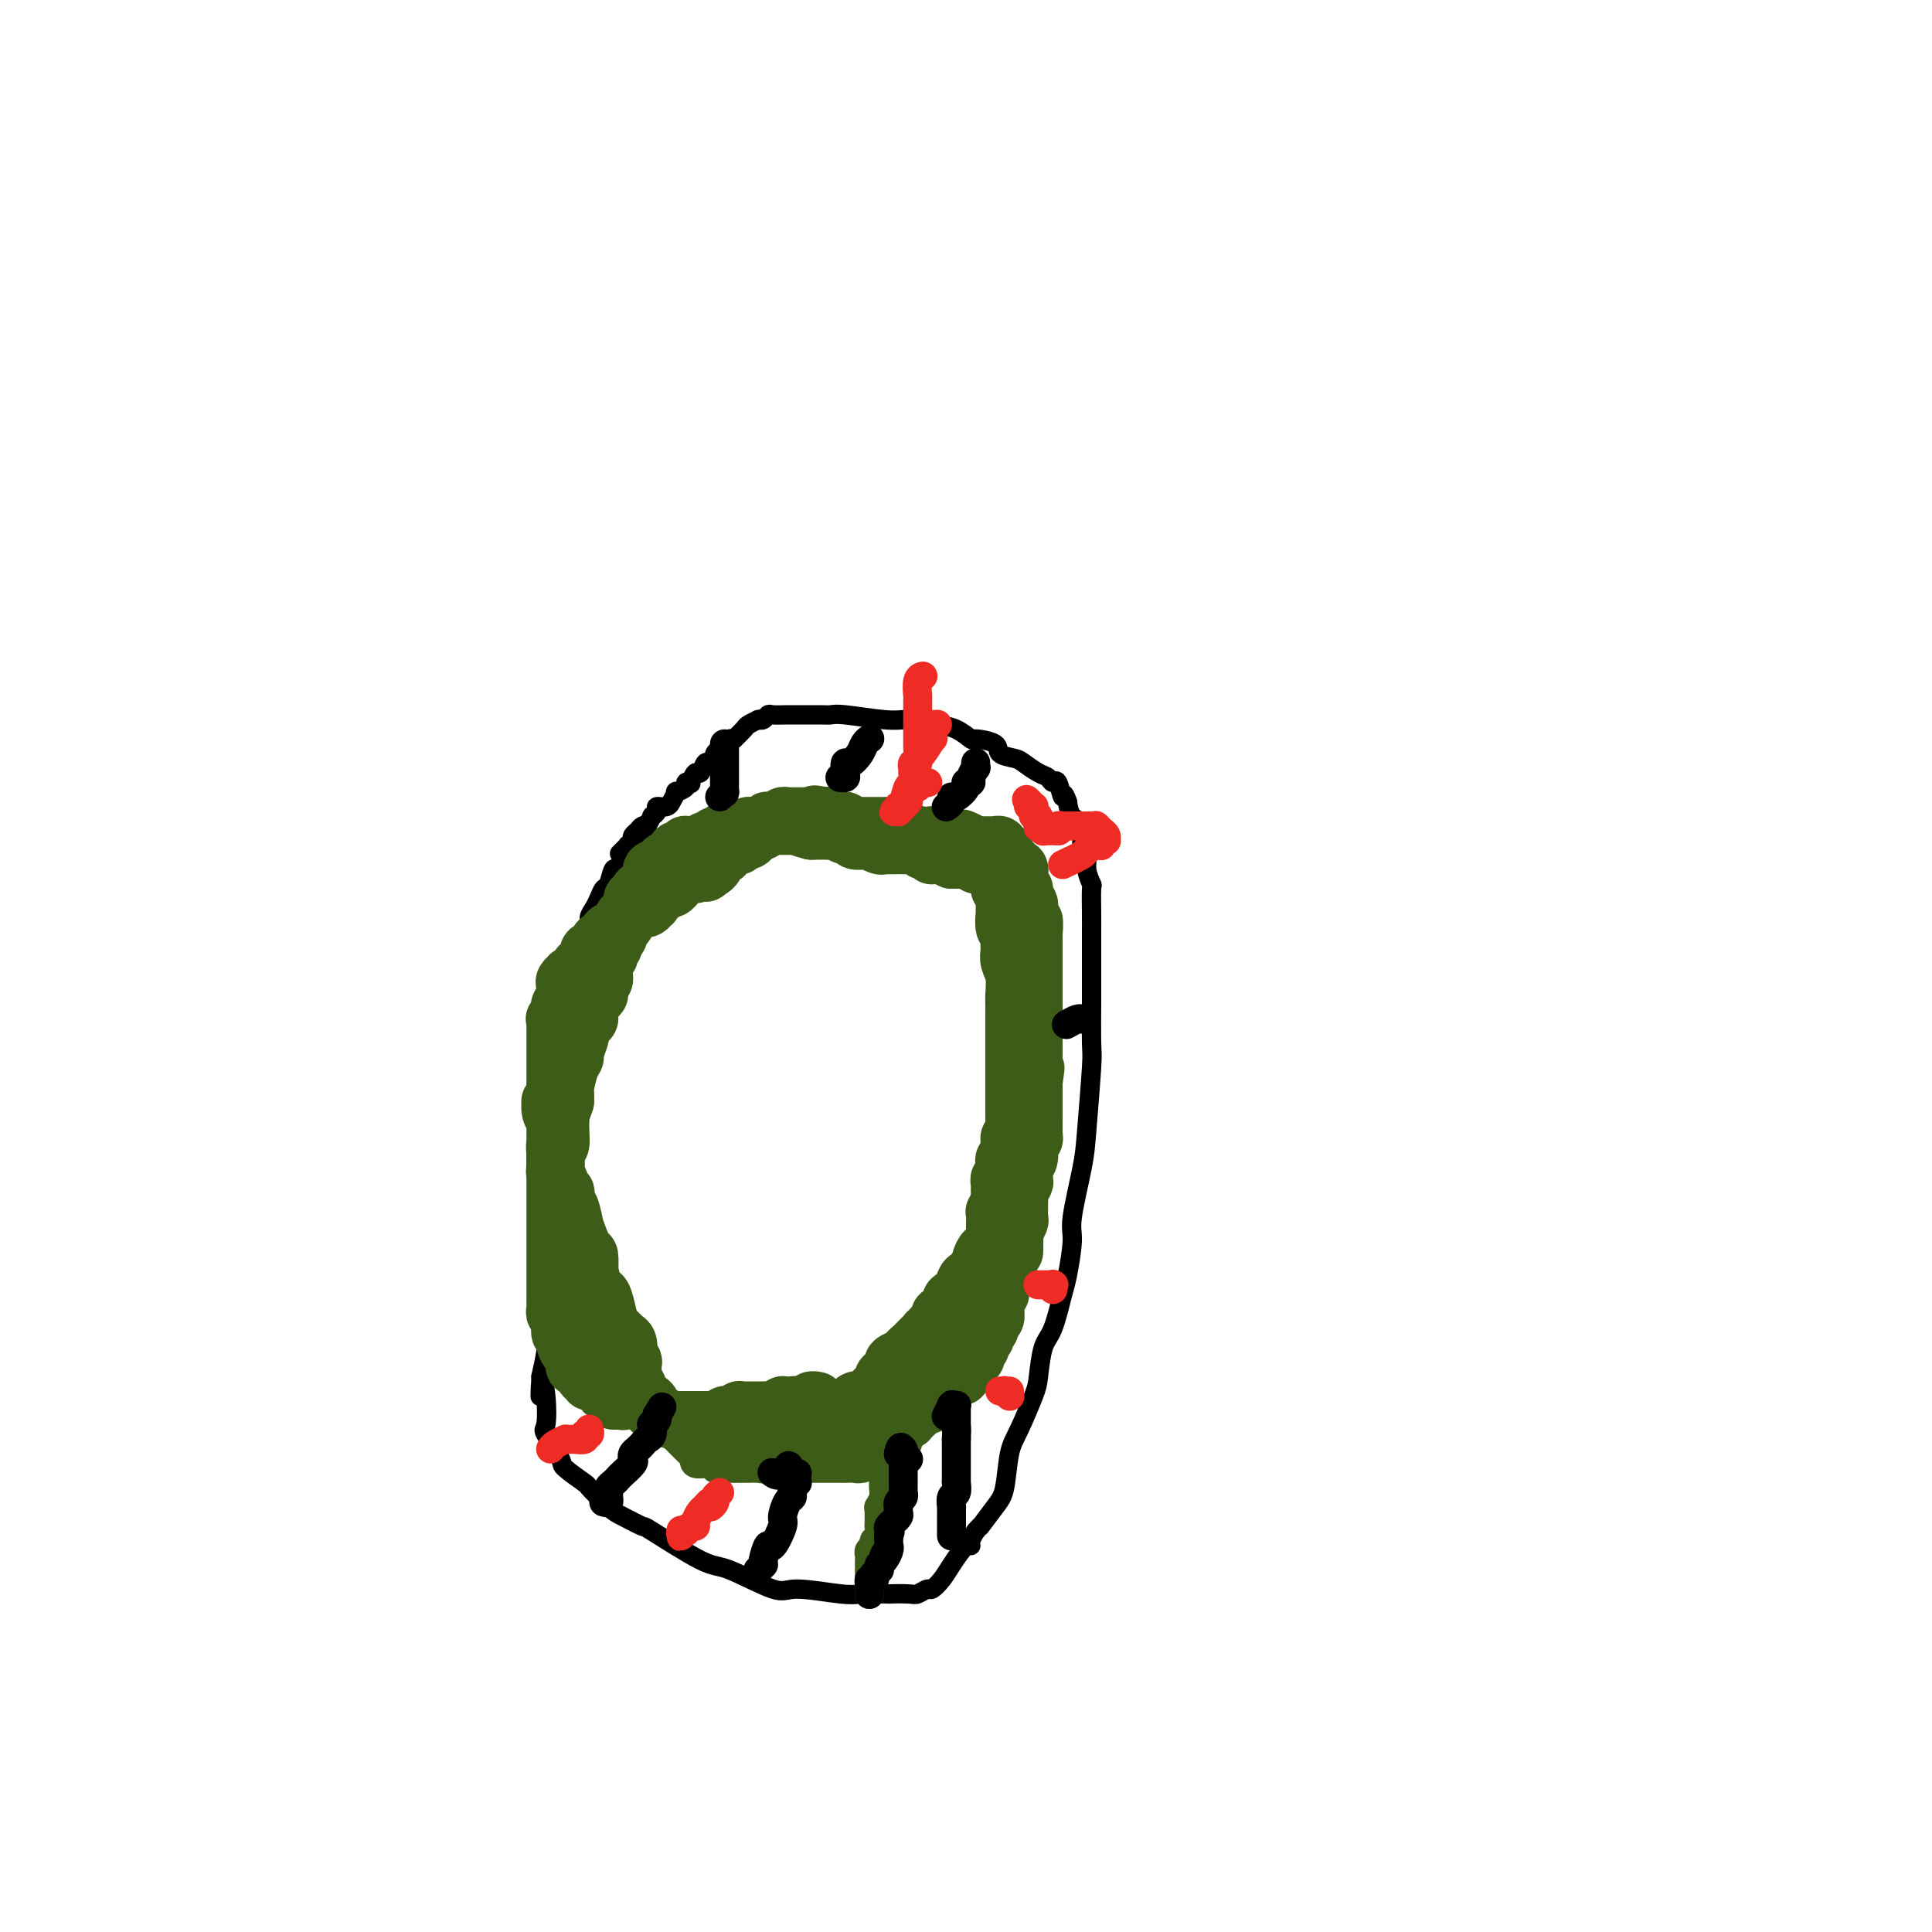 <svg viewBox='0 0 400 400' version='1.1' xmlns='http://www.w3.org/2000/svg' xmlns:xlink='http://www.w3.org/1999/xlink'><g fill='none' stroke='#000000' stroke-width='4' stroke-linecap='round' stroke-linejoin='round'><path d='M136,174c-0.441,-0.109 -0.881,-0.218 -1,0c-0.119,0.218 0.084,0.764 0,1c-0.084,0.236 -0.456,0.163 -1,0c-0.544,-0.163 -1.259,-0.414 -2,0c-0.741,0.414 -1.508,1.495 -2,2c-0.492,0.505 -0.709,0.435 -1,1c-0.291,0.565 -0.655,1.765 -1,2c-0.345,0.235 -0.669,-0.495 -1,0c-0.331,0.495 -0.667,2.216 -1,3c-0.333,0.784 -0.662,0.632 -1,1c-0.338,0.368 -0.686,1.258 -1,2c-0.314,0.742 -0.596,1.337 -1,2c-0.404,0.663 -0.931,1.395 -1,2c-0.069,0.605 0.318,1.083 0,2c-0.318,0.917 -1.342,2.274 -2,3c-0.658,0.726 -0.950,0.821 -1,2c-0.050,1.179 0.141,3.441 0,4c-0.141,0.559 -0.615,-0.584 -1,1c-0.385,1.584 -0.681,5.895 -1,8c-0.319,2.105 -0.660,2.002 -1,4c-0.340,1.998 -0.680,6.095 -1,8c-0.320,1.905 -0.622,1.616 -1,4c-0.378,2.384 -0.833,7.440 -1,10c-0.167,2.560 -0.045,2.622 0,5c0.045,2.378 0.012,7.071 0,10c-0.012,2.929 -0.002,4.095 0,7c0.002,2.905 -0.002,7.549 0,10c0.002,2.451 0.011,2.708 0,4c-0.011,1.292 -0.041,3.617 0,5c0.041,1.383 0.155,1.824 0,3c-0.155,1.176 -0.577,3.088 -1,5'/><path d='M112,285c-0.212,7.719 -0.242,2.517 0,1c0.242,-1.517 0.754,0.652 1,3c0.246,2.348 0.224,4.875 0,6c-0.224,1.125 -0.652,0.848 0,2c0.652,1.152 2.384,3.734 3,5c0.616,1.266 0.116,1.216 1,2c0.884,0.784 3.152,2.400 4,3c0.848,0.600 0.274,0.183 1,1c0.726,0.817 2.750,2.868 4,4c1.250,1.132 1.725,1.347 3,2c1.275,0.653 3.350,1.746 4,2c0.650,0.254 -0.124,-0.329 2,1c2.124,1.329 7.146,4.570 10,6c2.854,1.430 3.541,1.049 6,2c2.459,0.951 6.689,3.236 9,4c2.311,0.764 2.703,0.009 5,0c2.297,-0.009 6.500,0.729 9,1c2.500,0.271 3.299,0.074 5,0c1.701,-0.074 4.305,-0.024 5,0c0.695,0.024 -0.519,0.022 0,0c0.519,-0.022 2.772,-0.064 4,0c1.228,0.064 1.430,0.234 2,0c0.570,-0.234 1.508,-0.873 2,-1c0.492,-0.127 0.538,0.258 1,0c0.462,-0.258 1.338,-1.157 2,-2c0.662,-0.843 1.108,-1.629 2,-3c0.892,-1.371 2.229,-3.326 3,-4c0.771,-0.674 0.977,-0.066 1,0c0.023,0.066 -0.136,-0.410 0,-1c0.136,-0.590 0.568,-1.295 1,-2'/><path d='M202,317c1.621,-1.879 0.674,-0.575 1,-1c0.326,-0.425 1.926,-2.579 3,-4c1.074,-1.421 1.622,-2.110 2,-4c0.378,-1.890 0.587,-4.982 1,-7c0.413,-2.018 1.031,-2.962 2,-5c0.969,-2.038 2.291,-5.169 3,-7c0.709,-1.831 0.805,-2.362 1,-4c0.195,-1.638 0.487,-4.382 1,-6c0.513,-1.618 1.246,-2.110 2,-4c0.754,-1.890 1.529,-5.177 2,-7c0.471,-1.823 0.637,-2.184 1,-4c0.363,-1.816 0.924,-5.089 1,-7c0.076,-1.911 -0.334,-2.459 0,-5c0.334,-2.541 1.410,-7.073 2,-10c0.590,-2.927 0.694,-4.248 1,-8c0.306,-3.752 0.814,-9.936 1,-13c0.186,-3.064 0.050,-3.007 0,-5c-0.050,-1.993 -0.013,-6.035 0,-8c0.013,-1.965 0.004,-1.853 0,-3c-0.004,-1.147 -0.001,-3.551 0,-5c0.001,-1.449 0.001,-1.941 0,-3c-0.001,-1.059 -0.004,-2.685 0,-4c0.004,-1.315 0.016,-2.320 0,-4c-0.016,-1.680 -0.061,-4.033 0,-5c0.061,-0.967 0.228,-0.546 0,-1c-0.228,-0.454 -0.852,-1.783 -1,-3c-0.148,-1.217 0.181,-2.320 0,-3c-0.181,-0.680 -0.873,-0.935 -1,-2c-0.127,-1.065 0.312,-2.941 0,-4c-0.312,-1.059 -1.375,-1.303 -2,-2c-0.625,-0.697 -0.813,-1.849 -1,-3'/><path d='M221,166c-0.953,-2.825 -0.834,-0.889 -1,-1c-0.166,-0.111 -0.615,-2.271 -1,-3c-0.385,-0.729 -0.706,-0.027 -1,0c-0.294,0.027 -0.559,-0.622 -1,-1c-0.441,-0.378 -1.056,-0.486 -2,-1c-0.944,-0.514 -2.215,-1.434 -3,-2c-0.785,-0.566 -1.084,-0.777 -2,-1c-0.916,-0.223 -2.450,-0.459 -3,-1c-0.550,-0.541 -0.115,-1.388 -1,-2c-0.885,-0.612 -3.088,-0.991 -4,-1c-0.912,-0.009 -0.531,0.351 -1,0c-0.469,-0.351 -1.788,-1.415 -3,-2c-1.212,-0.585 -2.319,-0.692 -4,-1c-1.681,-0.308 -3.938,-0.818 -5,-1c-1.062,-0.182 -0.928,-0.035 -1,0c-0.072,0.035 -0.349,-0.043 -1,0c-0.651,0.043 -1.676,0.208 -4,0c-2.324,-0.208 -5.948,-0.788 -8,-1c-2.052,-0.212 -2.532,-0.057 -3,0c-0.468,0.057 -0.923,0.014 -2,0c-1.077,-0.014 -2.775,-0.000 -4,0c-1.225,0.000 -1.978,-0.014 -3,0c-1.022,0.014 -2.313,0.057 -3,0c-0.687,-0.057 -0.771,-0.212 -1,0c-0.229,0.212 -0.604,0.792 -1,1c-0.396,0.208 -0.812,0.044 -1,0c-0.188,-0.044 -0.147,0.032 0,0c0.147,-0.032 0.400,-0.174 0,0c-0.400,0.174 -1.454,0.662 -2,1c-0.546,0.338 -0.585,0.525 -1,1c-0.415,0.475 -1.208,1.237 -2,2'/><path d='M152,153c-1.338,0.649 -0.683,-0.230 -1,0c-0.317,0.230 -1.604,1.569 -2,2c-0.396,0.431 0.101,-0.044 0,0c-0.101,0.044 -0.801,0.608 -1,1c-0.199,0.392 0.102,0.611 0,1c-0.102,0.389 -0.606,0.949 -1,1c-0.394,0.051 -0.679,-0.407 -1,0c-0.321,0.407 -0.679,1.677 -1,2c-0.321,0.323 -0.606,-0.303 -1,0c-0.394,0.303 -0.898,1.536 -1,2c-0.102,0.464 0.198,0.161 0,0c-0.198,-0.161 -0.894,-0.179 -1,0c-0.106,0.179 0.378,0.555 0,1c-0.378,0.445 -1.620,0.960 -2,1c-0.380,0.040 0.101,-0.396 0,0c-0.101,0.396 -0.782,1.626 -1,2c-0.218,0.374 0.029,-0.106 0,0c-0.029,0.106 -0.332,0.797 -1,1c-0.668,0.203 -1.700,-0.082 -2,0c-0.300,0.082 0.131,0.530 0,1c-0.131,0.470 -0.823,0.962 -1,1c-0.177,0.038 0.160,-0.379 0,0c-0.160,0.379 -0.817,1.555 -1,2c-0.183,0.445 0.108,0.161 0,0c-0.108,-0.161 -0.617,-0.197 -1,0c-0.383,0.197 -0.642,0.627 -1,1c-0.358,0.373 -0.814,0.688 -1,1c-0.186,0.312 -0.101,0.620 0,1c0.101,0.380 0.220,0.833 0,1c-0.220,0.167 -0.777,0.048 -1,0c-0.223,-0.048 -0.111,-0.024 0,0'/><path d='M130,175c-3.402,3.403 -0.908,0.912 0,0c0.908,-0.912 0.229,-0.244 0,0c-0.229,0.244 -0.010,0.065 0,0c0.010,-0.065 -0.190,-0.018 0,0c0.190,0.018 0.768,0.005 1,0c0.232,-0.005 0.116,-0.003 0,0'/></g>
<g fill='none' stroke='#3D5C18' stroke-width='6' stroke-linecap='round' stroke-linejoin='round'><path d='M122,212c-0.002,0.880 -0.005,1.759 0,2c0.005,0.241 0.016,-0.157 0,0c-0.016,0.157 -0.061,0.868 0,1c0.061,0.132 0.226,-0.315 0,0c-0.226,0.315 -0.844,1.393 -1,2c-0.156,0.607 0.150,0.744 0,1c-0.150,0.256 -0.757,0.631 -1,1c-0.243,0.369 -0.121,0.733 0,1c0.121,0.267 0.243,0.437 0,1c-0.243,0.563 -0.850,1.521 -1,2c-0.150,0.479 0.156,0.481 0,1c-0.156,0.519 -0.774,1.555 -1,2c-0.226,0.445 -0.061,0.298 0,1c0.061,0.702 0.016,2.252 0,3c-0.016,0.748 -0.004,0.694 0,2c0.004,1.306 0.001,3.972 0,5c-0.001,1.028 -0.001,0.419 0,1c0.001,0.581 0.004,2.351 0,3c-0.004,0.649 -0.015,0.175 0,1c0.015,0.825 0.056,2.947 0,4c-0.056,1.053 -0.208,1.038 0,2c0.208,0.962 0.778,2.903 1,4c0.222,1.097 0.097,1.352 0,2c-0.097,0.648 -0.166,1.690 0,2c0.166,0.310 0.569,-0.112 1,1c0.431,1.112 0.892,3.758 1,5c0.108,1.242 -0.137,1.079 0,2c0.137,0.921 0.655,2.927 1,4c0.345,1.073 0.516,1.212 1,2c0.484,0.788 1.281,2.225 2,4c0.719,1.775 1.359,3.887 2,6'/><path d='M127,280c1.717,5.665 1.508,2.829 2,3c0.492,0.171 1.684,3.349 2,5c0.316,1.651 -0.243,1.775 0,2c0.243,0.225 1.287,0.550 2,1c0.713,0.450 1.094,1.024 2,2c0.906,0.976 2.337,2.355 3,3c0.663,0.645 0.560,0.555 1,1c0.440,0.445 1.425,1.425 2,2c0.575,0.575 0.740,0.746 1,1c0.260,0.254 0.614,0.590 1,1c0.386,0.410 0.805,0.895 1,1c0.195,0.105 0.165,-0.169 0,0c-0.165,0.169 -0.467,0.781 0,1c0.467,0.219 1.701,0.045 2,0c0.299,-0.045 -0.339,0.041 0,0c0.339,-0.041 1.654,-0.207 2,0c0.346,0.207 -0.277,0.788 0,1c0.277,0.212 1.453,0.057 2,0c0.547,-0.057 0.465,-0.016 1,0c0.535,0.016 1.688,0.005 2,0c0.312,-0.005 -0.218,-0.005 0,0c0.218,0.005 1.184,0.015 2,0c0.816,-0.015 1.484,-0.057 2,0c0.516,0.057 0.881,0.211 1,0c0.119,-0.211 -0.009,-0.789 0,-1c0.009,-0.211 0.154,-0.056 1,0c0.846,0.056 2.392,0.012 3,0c0.608,-0.012 0.276,0.007 1,0c0.724,-0.007 2.503,-0.040 3,0c0.497,0.040 -0.286,0.154 0,0c0.286,-0.154 1.643,-0.577 3,-1'/><path d='M169,302c3.828,-0.107 1.897,0.125 2,0c0.103,-0.125 2.238,-0.607 3,-1c0.762,-0.393 0.150,-0.696 1,-1c0.850,-0.304 3.163,-0.610 4,-1c0.837,-0.390 0.198,-0.865 1,-1c0.802,-0.135 3.044,0.071 4,0c0.956,-0.071 0.627,-0.418 1,-1c0.373,-0.582 1.449,-1.400 2,-2c0.551,-0.600 0.579,-0.983 1,-1c0.421,-0.017 1.237,0.330 2,0c0.763,-0.330 1.474,-1.339 2,-2c0.526,-0.661 0.866,-0.974 1,-1c0.134,-0.026 0.063,0.234 0,0c-0.063,-0.234 -0.119,-0.963 0,-1c0.119,-0.037 0.414,0.616 1,0c0.586,-0.616 1.463,-2.503 2,-3c0.537,-0.497 0.735,0.395 1,0c0.265,-0.395 0.596,-2.078 1,-3c0.404,-0.922 0.879,-1.083 1,-1c0.121,0.083 -0.112,0.412 0,0c0.112,-0.412 0.570,-1.564 1,-2c0.430,-0.436 0.833,-0.157 1,0c0.167,0.157 0.096,0.191 0,0c-0.096,-0.191 -0.219,-0.607 0,-1c0.219,-0.393 0.780,-0.762 1,-1c0.220,-0.238 0.101,-0.344 0,-1c-0.101,-0.656 -0.182,-1.861 0,-2c0.182,-0.139 0.626,0.787 1,0c0.374,-0.787 0.678,-3.289 1,-4c0.322,-0.711 0.664,0.368 1,0c0.336,-0.368 0.668,-2.184 1,-4'/><path d='M206,268c2.415,-3.828 0.454,-0.397 0,0c-0.454,0.397 0.600,-2.240 1,-3c0.400,-0.760 0.146,0.356 0,0c-0.146,-0.356 -0.182,-2.183 0,-3c0.182,-0.817 0.583,-0.623 1,-1c0.417,-0.377 0.848,-1.323 1,-2c0.152,-0.677 0.023,-1.085 0,-2c-0.023,-0.915 0.059,-2.339 0,-3c-0.059,-0.661 -0.261,-0.560 0,-1c0.261,-0.440 0.983,-1.419 1,-2c0.017,-0.581 -0.671,-0.762 -1,-1c-0.329,-0.238 -0.298,-0.532 0,-1c0.298,-0.468 0.864,-1.111 1,-2c0.136,-0.889 -0.156,-2.023 0,-3c0.156,-0.977 0.761,-1.795 1,-3c0.239,-1.205 0.112,-2.796 0,-4c-0.112,-1.204 -0.208,-2.020 0,-3c0.208,-0.980 0.720,-2.124 1,-3c0.280,-0.876 0.327,-1.485 0,-2c-0.327,-0.515 -1.030,-0.936 -1,-2c0.030,-1.064 0.793,-2.769 1,-4c0.207,-1.231 -0.141,-1.987 0,-3c0.141,-1.013 0.771,-2.282 1,-3c0.229,-0.718 0.058,-0.884 0,-2c-0.058,-1.116 -0.001,-3.181 0,-4c0.001,-0.819 -0.052,-0.390 0,-1c0.052,-0.610 0.210,-2.257 0,-3c-0.210,-0.743 -0.788,-0.581 -1,-1c-0.212,-0.419 -0.057,-1.421 0,-2c0.057,-0.579 0.016,-0.737 0,-1c-0.016,-0.263 -0.008,-0.632 0,-1'/><path d='M212,202c0.060,-4.774 0.210,-2.209 0,-2c-0.210,0.209 -0.778,-1.937 -1,-3c-0.222,-1.063 -0.097,-1.043 0,-2c0.097,-0.957 0.166,-2.891 0,-4c-0.166,-1.109 -0.565,-1.391 -1,-2c-0.435,-0.609 -0.904,-1.543 -1,-2c-0.096,-0.457 0.180,-0.437 0,-1c-0.180,-0.563 -0.818,-1.710 -1,-2c-0.182,-0.290 0.092,0.276 0,0c-0.092,-0.276 -0.550,-1.393 -1,-2c-0.450,-0.607 -0.890,-0.703 -1,-1c-0.110,-0.297 0.111,-0.796 0,-1c-0.111,-0.204 -0.556,-0.114 -1,0c-0.444,0.114 -0.889,0.252 -1,0c-0.111,-0.252 0.110,-0.894 0,-1c-0.110,-0.106 -0.552,0.326 -1,0c-0.448,-0.326 -0.904,-1.408 -1,-2c-0.096,-0.592 0.166,-0.695 0,-1c-0.166,-0.305 -0.762,-0.814 -1,-1c-0.238,-0.186 -0.119,-0.050 0,0c0.119,0.050 0.239,0.014 0,0c-0.239,-0.014 -0.835,-0.007 -1,0c-0.165,0.007 0.103,0.012 0,0c-0.103,-0.012 -0.577,-0.042 -1,0c-0.423,0.042 -0.797,0.155 -1,0c-0.203,-0.155 -0.236,-0.577 -1,-1c-0.764,-0.423 -2.260,-0.848 -3,-1c-0.740,-0.152 -0.724,-0.030 -1,0c-0.276,0.030 -0.844,-0.030 -1,0c-0.156,0.030 0.098,0.152 -1,0c-1.098,-0.152 -3.549,-0.576 -6,-1'/><path d='M185,172c-2.891,-0.691 -2.619,-0.917 -3,-1c-0.381,-0.083 -1.415,-0.022 -2,0c-0.585,0.022 -0.720,0.006 -1,0c-0.280,-0.006 -0.705,-0.002 -1,0c-0.295,0.002 -0.460,0.001 -1,0c-0.540,-0.001 -1.456,-0.001 -2,0c-0.544,0.001 -0.716,0.003 -2,0c-1.284,-0.003 -3.681,-0.012 -5,0c-1.319,0.012 -1.560,0.044 -2,0c-0.440,-0.044 -1.080,-0.166 -2,0c-0.920,0.166 -2.118,0.619 -3,1c-0.882,0.381 -1.446,0.689 -3,1c-1.554,0.311 -4.099,0.623 -5,1c-0.901,0.377 -0.159,0.818 -1,1c-0.841,0.182 -3.266,0.104 -4,0c-0.734,-0.104 0.224,-0.234 0,0c-0.224,0.234 -1.629,0.834 -2,1c-0.371,0.166 0.294,-0.100 0,0c-0.294,0.100 -1.545,0.566 -2,1c-0.455,0.434 -0.115,0.837 0,1c0.115,0.163 0.003,0.085 0,0c-0.003,-0.085 0.101,-0.177 0,0c-0.101,0.177 -0.409,0.625 -1,1c-0.591,0.375 -1.467,0.679 -2,1c-0.533,0.321 -0.725,0.660 -1,1c-0.275,0.340 -0.632,0.682 -1,1c-0.368,0.318 -0.745,0.613 -1,1c-0.255,0.387 -0.388,0.867 -1,1c-0.612,0.133 -1.703,-0.079 -2,0c-0.297,0.079 0.201,0.451 0,1c-0.201,0.549 -1.100,1.274 -2,2'/><path d='M133,187c-2.503,2.039 -1.262,1.136 -1,1c0.262,-0.136 -0.455,0.493 -1,1c-0.545,0.507 -0.919,0.891 -1,1c-0.081,0.109 0.132,-0.059 0,0c-0.132,0.059 -0.609,0.344 -1,1c-0.391,0.656 -0.697,1.681 -1,2c-0.303,0.319 -0.604,-0.069 -1,0c-0.396,0.069 -0.889,0.595 -1,1c-0.111,0.405 0.159,0.690 0,1c-0.159,0.310 -0.745,0.646 -1,1c-0.255,0.354 -0.177,0.726 0,1c0.177,0.274 0.454,0.450 0,1c-0.454,0.550 -1.638,1.475 -2,2c-0.362,0.525 0.099,0.652 0,1c-0.099,0.348 -0.758,0.918 -1,1c-0.242,0.082 -0.068,-0.325 0,0c0.068,0.325 0.030,1.381 0,2c-0.030,0.619 -0.050,0.801 0,1c0.050,0.199 0.171,0.417 0,1c-0.171,0.583 -0.633,1.532 -1,2c-0.367,0.468 -0.638,0.454 -1,1c-0.362,0.546 -0.814,1.652 -1,2c-0.186,0.348 -0.106,-0.062 0,0c0.106,0.062 0.238,0.597 0,1c-0.238,0.403 -0.847,0.676 -1,1c-0.153,0.324 0.152,0.700 0,1c-0.152,0.300 -0.759,0.525 -1,1c-0.241,0.475 -0.116,1.199 0,2c0.116,0.801 0.224,1.677 0,2c-0.224,0.323 -0.778,0.092 -1,0c-0.222,-0.092 -0.111,-0.046 0,0'/><path d='M116,219c-1.619,3.663 -1.166,1.320 -1,1c0.166,-0.320 0.044,1.382 0,2c-0.044,0.618 -0.011,0.151 0,0c0.011,-0.151 -0.002,0.012 0,0c0.002,-0.012 0.018,-0.199 0,0c-0.018,0.199 -0.071,0.785 0,1c0.071,0.215 0.267,0.058 0,0c-0.267,-0.058 -0.995,-0.015 -1,0c-0.005,0.015 0.713,0.004 1,0c0.287,-0.004 0.144,-0.002 0,0'/><path d='M160,303c0.033,-0.000 0.065,-0.000 0,0c-0.065,0.000 -0.228,0.000 0,0c0.228,-0.000 0.846,-0.000 1,0c0.154,0.000 -0.155,0.000 0,0c0.155,-0.000 0.774,-0.000 1,0c0.226,0.000 0.060,0.000 0,0c-0.060,-0.000 -0.013,-0.000 0,0c0.013,0.000 -0.007,0.000 0,0c0.007,-0.000 0.041,-0.000 0,0c-0.041,0.000 -0.156,0.001 0,0c0.156,-0.001 0.582,-0.004 1,0c0.418,0.004 0.829,0.015 1,0c0.171,-0.015 0.102,-0.057 0,0c-0.102,0.057 -0.238,0.211 0,0c0.238,-0.211 0.848,-0.789 1,-1c0.152,-0.211 -0.155,-0.057 0,0c0.155,0.057 0.773,0.015 1,0c0.227,-0.015 0.064,-0.004 0,0c-0.064,0.004 -0.028,0.001 0,0c0.028,-0.001 0.049,-0.000 0,0c-0.049,0.000 -0.168,-0.000 0,0c0.168,0.000 0.623,0.001 1,0c0.377,-0.001 0.676,-0.004 1,0c0.324,0.004 0.675,0.016 1,0c0.325,-0.016 0.626,-0.061 1,0c0.374,0.061 0.821,0.226 1,0c0.179,-0.226 0.089,-0.844 0,-1c-0.089,-0.156 -0.178,0.150 0,0c0.178,-0.150 0.622,-0.757 1,-1c0.378,-0.243 0.689,-0.121 1,0'/><path d='M173,300c2.254,-0.480 1.389,-0.180 1,0c-0.389,0.180 -0.301,0.241 0,0c0.301,-0.241 0.815,-0.782 1,-1c0.185,-0.218 0.042,-0.111 0,0c-0.042,0.111 0.016,0.226 0,0c-0.016,-0.226 -0.105,-0.793 0,-1c0.105,-0.207 0.405,-0.054 1,0c0.595,0.054 1.487,0.011 2,0c0.513,-0.011 0.648,0.012 1,0c0.352,-0.012 0.922,-0.060 1,0c0.078,0.060 -0.335,0.227 0,0c0.335,-0.227 1.418,-0.849 2,-1c0.582,-0.151 0.664,0.170 1,0c0.336,-0.170 0.926,-0.830 1,-1c0.074,-0.170 -0.368,0.152 0,0c0.368,-0.152 1.548,-0.776 2,-1c0.452,-0.224 0.178,-0.046 0,0c-0.178,0.046 -0.259,-0.039 0,0c0.259,0.039 0.857,0.203 1,0c0.143,-0.203 -0.169,-0.773 0,-1c0.169,-0.227 0.819,-0.111 1,0c0.181,0.111 -0.106,0.218 0,0c0.106,-0.218 0.607,-0.761 1,-1c0.393,-0.239 0.680,-0.173 1,0c0.320,0.173 0.673,0.455 1,0c0.327,-0.455 0.626,-1.646 1,-2c0.374,-0.354 0.821,0.129 1,0c0.179,-0.129 0.089,-0.870 0,-1c-0.089,-0.130 -0.178,0.350 0,0c0.178,-0.350 0.622,-1.528 1,-2c0.378,-0.472 0.689,-0.236 1,0'/><path d='M195,288c3.338,-2.038 0.685,-1.132 0,-1c-0.685,0.132 0.600,-0.508 1,-1c0.400,-0.492 -0.086,-0.834 0,-1c0.086,-0.166 0.744,-0.157 1,0c0.256,0.157 0.111,0.460 0,0c-0.111,-0.460 -0.187,-1.683 0,-2c0.187,-0.317 0.638,0.271 1,0c0.362,-0.271 0.636,-1.401 1,-2c0.364,-0.599 0.819,-0.667 1,-1c0.181,-0.333 0.087,-0.930 0,-1c-0.087,-0.070 -0.168,0.386 0,0c0.168,-0.386 0.584,-1.613 1,-2c0.416,-0.387 0.833,0.065 1,0c0.167,-0.065 0.083,-0.647 0,-1c-0.083,-0.353 -0.167,-0.475 0,-1c0.167,-0.525 0.584,-1.451 1,-2c0.416,-0.549 0.829,-0.722 1,-1c0.171,-0.278 0.098,-0.663 0,-1c-0.098,-0.337 -0.222,-0.626 0,-1c0.222,-0.374 0.792,-0.832 1,-1c0.208,-0.168 0.056,-0.045 0,0c-0.056,0.045 -0.015,0.012 0,0c0.015,-0.012 0.004,-0.003 0,0c-0.004,0.003 -0.001,0.001 0,0c0.001,-0.001 0.000,-0.000 0,0c-0.000,0.000 -0.000,0.000 0,0c0.000,-0.000 0.000,-0.000 0,0c-0.000,0.000 -0.000,0.000 0,0'/></g>
<g fill='none' stroke='#3D5C18' stroke-width='12' stroke-linecap='round' stroke-linejoin='round'><path d='M172,300c-0.001,-0.000 -0.001,-0.000 0,0c0.001,0.000 0.004,0.000 0,0c-0.004,-0.000 -0.016,-0.000 0,0c0.016,0.000 0.060,0.000 0,0c-0.060,-0.000 -0.222,-0.000 0,0c0.222,0.000 0.829,0.001 1,0c0.171,-0.001 -0.094,-0.004 0,0c0.094,0.004 0.546,0.015 1,0c0.454,-0.015 0.910,-0.057 1,0c0.090,0.057 -0.186,0.211 0,0c0.186,-0.211 0.834,-0.789 1,-1c0.166,-0.211 -0.151,-0.057 0,0c0.151,0.057 0.772,0.016 1,0c0.228,-0.016 0.065,-0.008 0,0c-0.065,0.008 -0.032,0.016 0,0c0.032,-0.016 0.064,-0.057 0,0c-0.064,0.057 -0.224,0.211 0,0c0.224,-0.211 0.833,-0.789 1,-1c0.167,-0.211 -0.109,-0.057 0,0c0.109,0.057 0.603,0.016 1,0c0.397,-0.016 0.699,-0.008 1,0'/><path d='M180,298c1.254,-0.305 0.387,-0.068 0,0c-0.387,0.068 -0.296,-0.034 0,0c0.296,0.034 0.796,0.205 1,0c0.204,-0.205 0.111,-0.787 0,-1c-0.111,-0.213 -0.240,-0.056 0,0c0.240,0.056 0.848,0.011 1,0c0.152,-0.011 -0.152,0.011 0,0c0.152,-0.011 0.758,-0.056 1,0c0.242,0.056 0.118,0.212 0,0c-0.118,-0.212 -0.230,-0.793 0,-1c0.230,-0.207 0.801,-0.042 1,0c0.199,0.042 0.024,-0.040 0,0c-0.024,0.040 0.103,0.203 0,0c-0.103,-0.203 -0.435,-0.772 0,-1c0.435,-0.228 1.637,-0.114 2,0c0.363,0.114 -0.114,0.227 0,0c0.114,-0.227 0.818,-0.796 1,-1c0.182,-0.204 -0.159,-0.043 0,0c0.159,0.043 0.816,-0.031 1,0c0.184,0.031 -0.106,0.167 0,0c0.106,-0.167 0.606,-0.637 1,-1c0.394,-0.363 0.680,-0.619 1,-1c0.320,-0.381 0.674,-0.887 1,-1c0.326,-0.113 0.623,0.166 1,0c0.377,-0.166 0.833,-0.776 1,-1c0.167,-0.224 0.045,-0.060 0,0c-0.045,0.060 -0.013,0.017 0,0c0.013,-0.017 0.006,-0.009 0,0'/><path d='M193,290c2.419,-1.355 1.967,-0.741 2,-1c0.033,-0.259 0.553,-1.389 1,-2c0.447,-0.611 0.823,-0.703 1,-1c0.177,-0.297 0.156,-0.801 0,-1c-0.156,-0.199 -0.445,-0.095 0,0c0.445,0.095 1.626,0.179 2,0c0.374,-0.179 -0.057,-0.621 0,-1c0.057,-0.379 0.604,-0.694 1,-1c0.396,-0.306 0.641,-0.603 1,-1c0.359,-0.397 0.832,-0.894 1,-1c0.168,-0.106 0.031,0.179 0,0c-0.031,-0.179 0.043,-0.823 0,-1c-0.043,-0.177 -0.204,0.111 0,0c0.204,-0.111 0.771,-0.622 1,-1c0.229,-0.378 0.118,-0.625 0,-1c-0.118,-0.375 -0.243,-0.879 0,-1c0.243,-0.121 0.853,0.141 1,0c0.147,-0.141 -0.171,-0.686 0,-1c0.171,-0.314 0.829,-0.397 1,-1c0.171,-0.603 -0.147,-1.724 0,-2c0.147,-0.276 0.757,0.295 1,0c0.243,-0.295 0.118,-1.454 0,-2c-0.118,-0.546 -0.229,-0.477 0,-1c0.229,-0.523 0.797,-1.636 1,-2c0.203,-0.364 0.040,0.021 0,0c-0.040,-0.021 0.041,-0.449 0,-1c-0.041,-0.551 -0.204,-1.225 0,-2c0.204,-0.775 0.776,-1.651 1,-2c0.224,-0.349 0.099,-0.171 0,0c-0.099,0.171 -0.171,0.335 0,0c0.171,-0.335 0.586,-1.167 1,-2'/><path d='M209,261c1.154,-3.246 1.040,-2.360 1,-2c-0.040,0.360 -0.007,0.195 0,0c0.007,-0.195 -0.012,-0.418 0,-1c0.012,-0.582 0.056,-1.522 0,-2c-0.056,-0.478 -0.211,-0.494 0,-1c0.211,-0.506 0.789,-1.501 1,-2c0.211,-0.499 0.056,-0.501 0,-1c-0.056,-0.499 -0.011,-1.496 0,-2c0.011,-0.504 -0.011,-0.515 0,-1c0.011,-0.485 0.055,-1.444 0,-2c-0.055,-0.556 -0.211,-0.708 0,-1c0.211,-0.292 0.788,-0.723 1,-1c0.212,-0.277 0.061,-0.401 0,-1c-0.061,-0.599 -0.030,-1.675 0,-2c0.030,-0.325 0.060,0.099 0,0c-0.060,-0.099 -0.208,-0.723 0,-1c0.208,-0.277 0.774,-0.207 1,-1c0.226,-0.793 0.113,-2.450 0,-3c-0.113,-0.550 -0.226,0.007 0,0c0.226,-0.007 0.793,-0.579 1,-1c0.207,-0.421 0.056,-0.691 0,-1c-0.056,-0.309 -0.015,-0.655 0,-1c0.015,-0.345 0.004,-0.688 0,-1c-0.004,-0.312 -0.001,-0.594 0,-1c0.001,-0.406 0.000,-0.935 0,-1c-0.000,-0.065 -0.000,0.334 0,0c0.000,-0.334 0.000,-1.402 0,-2c-0.000,-0.598 -0.000,-0.727 0,-1c0.000,-0.273 0.000,-0.689 0,-1c-0.000,-0.311 -0.000,-0.517 0,-1c0.000,-0.483 0.000,-1.241 0,-2'/><path d='M214,224c0.774,-5.658 0.207,-1.304 0,0c-0.207,1.304 -0.056,-0.442 0,-1c0.056,-0.558 0.015,0.072 0,0c-0.015,-0.072 -0.004,-0.845 0,-1c0.004,-0.155 0.001,0.309 0,0c-0.001,-0.309 -0.000,-1.393 0,-2c0.000,-0.607 0.000,-0.739 0,-1c-0.000,-0.261 -0.000,-0.651 0,-1c0.000,-0.349 0.000,-0.657 0,-1c-0.000,-0.343 -0.000,-0.722 0,-1c0.000,-0.278 0.000,-0.455 0,-1c-0.000,-0.545 -0.000,-1.459 0,-2c0.000,-0.541 0.000,-0.708 0,-1c-0.000,-0.292 -0.000,-0.708 0,-1c0.000,-0.292 0.000,-0.458 0,-1c-0.000,-0.542 -0.000,-1.458 0,-2c0.000,-0.542 0.000,-0.710 0,-1c-0.000,-0.290 -0.000,-0.703 0,-1c0.000,-0.297 0.000,-0.478 0,-1c-0.000,-0.522 -0.000,-1.386 0,-2c0.000,-0.614 0.000,-0.977 0,-1c-0.000,-0.023 -0.000,0.296 0,0c0.000,-0.296 0.000,-1.207 0,-2c-0.000,-0.793 -0.000,-1.469 0,-2c0.000,-0.531 0.000,-0.915 0,-1c0.000,-0.085 -0.000,0.131 0,0c0.000,-0.131 0.000,-0.610 0,-1c0.000,-0.390 -0.000,-0.692 0,-1c0.000,-0.308 0.000,-0.621 0,-1c0.000,-0.379 -0.000,-0.822 0,-1c0.000,-0.178 0.000,-0.089 0,0'/><path d='M214,193c0.061,-4.686 0.212,-0.901 0,0c-0.212,0.901 -0.789,-1.082 -1,-2c-0.211,-0.918 -0.055,-0.770 0,-1c0.055,-0.230 0.011,-0.839 0,-1c-0.011,-0.161 0.012,0.126 0,0c-0.012,-0.126 -0.060,-0.664 0,-1c0.060,-0.336 0.226,-0.470 0,-1c-0.226,-0.530 -0.845,-1.456 -1,-2c-0.155,-0.544 0.154,-0.706 0,-1c-0.154,-0.294 -0.773,-0.719 -1,-1c-0.227,-0.281 -0.064,-0.418 0,-1c0.064,-0.582 0.027,-1.610 0,-2c-0.027,-0.390 -0.045,-0.142 0,0c0.045,0.142 0.152,0.178 0,0c-0.152,-0.178 -0.563,-0.568 -1,-1c-0.437,-0.432 -0.901,-0.904 -1,-1c-0.099,-0.096 0.165,0.186 0,0c-0.165,-0.186 -0.761,-0.838 -1,-1c-0.239,-0.162 -0.120,0.167 0,0c0.120,-0.167 0.242,-0.829 0,-1c-0.242,-0.171 -0.849,0.150 -1,0c-0.151,-0.150 0.153,-0.772 0,-1c-0.153,-0.228 -0.762,-0.061 -1,0c-0.238,0.061 -0.105,0.016 0,0c0.105,-0.016 0.182,-0.005 0,0c-0.182,0.005 -0.622,0.002 -1,0c-0.378,-0.002 -0.695,-0.003 -1,0c-0.305,0.003 -0.597,0.011 -1,0c-0.403,-0.011 -0.916,-0.041 -1,0c-0.084,0.041 0.262,0.155 0,0c-0.262,-0.155 -1.131,-0.577 -2,-1'/><path d='M200,174c-1.830,-0.924 -0.905,-0.233 -1,0c-0.095,0.233 -1.210,0.010 -2,0c-0.790,-0.010 -1.253,0.193 -2,0c-0.747,-0.193 -1.776,-0.783 -2,-1c-0.224,-0.217 0.357,-0.062 0,0c-0.357,0.062 -1.654,0.032 -2,0c-0.346,-0.032 0.258,-0.065 0,0c-0.258,0.065 -1.378,0.228 -2,0c-0.622,-0.228 -0.745,-0.846 -1,-1c-0.255,-0.154 -0.643,0.155 -1,0c-0.357,-0.155 -0.682,-0.774 -1,-1c-0.318,-0.226 -0.630,-0.061 -1,0c-0.370,0.061 -0.800,0.016 -1,0c-0.200,-0.016 -0.172,-0.004 -1,0c-0.828,0.004 -2.513,0.001 -3,0c-0.487,-0.001 0.224,0.001 0,0c-0.224,-0.001 -1.384,-0.004 -2,0c-0.616,0.004 -0.687,0.015 -1,0c-0.313,-0.015 -0.869,-0.057 -1,0c-0.131,0.057 0.162,0.211 0,0c-0.162,-0.211 -0.780,-0.789 -1,-1c-0.220,-0.211 -0.044,-0.057 0,0c0.044,0.057 -0.045,0.015 0,0c0.045,-0.015 0.223,-0.003 0,0c-0.223,0.003 -0.847,-0.003 -1,0c-0.153,0.003 0.166,0.015 0,0c-0.166,-0.015 -0.818,-0.055 -1,0c-0.182,0.055 0.105,0.207 0,0c-0.105,-0.207 -0.601,-0.773 -1,-1c-0.399,-0.227 -0.699,-0.113 -1,0'/><path d='M171,169c-4.505,-0.774 -1.266,-0.207 0,0c1.266,0.207 0.561,0.056 0,0c-0.561,-0.056 -0.977,-0.015 -1,0c-0.023,0.015 0.347,0.004 0,0c-0.347,-0.004 -1.413,-0.001 -2,0c-0.587,0.001 -0.696,0.000 -1,0c-0.304,-0.000 -0.802,-0.000 -1,0c-0.198,0.000 -0.095,0.000 0,0c0.095,-0.000 0.183,-0.000 0,0c-0.183,0.000 -0.636,0.000 -1,0c-0.364,-0.000 -0.637,-0.001 -1,0c-0.363,0.001 -0.815,0.004 -1,0c-0.185,-0.004 -0.102,-0.015 0,0c0.102,0.015 0.224,0.057 0,0c-0.224,-0.057 -0.794,-0.211 -1,0c-0.206,0.211 -0.049,0.789 0,1c0.049,0.211 -0.012,0.056 0,0c0.012,-0.056 0.095,-0.011 0,0c-0.095,0.011 -0.368,-0.011 -1,0c-0.632,0.011 -1.623,0.056 -2,0c-0.377,-0.056 -0.139,-0.211 0,0c0.139,0.211 0.181,0.789 0,1c-0.181,0.211 -0.583,0.057 -1,0c-0.417,-0.057 -0.847,-0.015 -1,0c-0.153,0.015 -0.027,0.004 0,0c0.027,-0.004 -0.045,-0.001 0,0c0.045,0.001 0.205,0.000 0,0c-0.205,-0.000 -0.777,-0.000 -1,0c-0.223,0.000 -0.099,0.000 0,0c0.099,-0.000 0.171,-0.000 0,0c-0.171,0.000 -0.586,0.000 -1,0'/><path d='M155,171c-2.638,0.536 -1.233,0.876 -1,1c0.233,0.124 -0.707,0.033 -1,0c-0.293,-0.033 0.061,-0.009 0,0c-0.061,0.009 -0.537,0.001 -1,0c-0.463,-0.001 -0.912,0.004 -1,0c-0.088,-0.004 0.184,-0.016 0,0c-0.184,0.016 -0.823,0.061 -1,0c-0.177,-0.061 0.107,-0.228 0,0c-0.107,0.228 -0.606,0.849 -1,1c-0.394,0.151 -0.684,-0.170 -1,0c-0.316,0.170 -0.659,0.830 -1,1c-0.341,0.170 -0.679,-0.151 -1,0c-0.321,0.151 -0.626,0.772 -1,1c-0.374,0.228 -0.819,0.061 -1,0c-0.181,-0.061 -0.100,-0.016 0,0c0.100,0.016 0.219,0.005 0,0c-0.219,-0.005 -0.777,-0.002 -1,0c-0.223,0.002 -0.111,0.004 0,0c0.111,-0.004 0.222,-0.015 0,0c-0.222,0.015 -0.776,0.057 -1,0c-0.224,-0.057 -0.116,-0.212 0,0c0.116,0.212 0.241,0.793 0,1c-0.241,0.207 -0.850,0.040 -1,0c-0.150,-0.040 0.157,0.046 0,0c-0.157,-0.046 -0.778,-0.222 -1,0c-0.222,0.222 -0.045,0.844 0,1c0.045,0.156 -0.040,-0.154 0,0c0.040,0.154 0.207,0.773 0,1c-0.207,0.227 -0.786,0.061 -1,0c-0.214,-0.061 -0.061,-0.017 0,0c0.061,0.017 0.031,0.009 0,0'/><path d='M139,178c-2.698,1.018 -1.445,0.063 -1,0c0.445,-0.063 0.080,0.768 0,1c-0.080,0.232 0.123,-0.134 0,0c-0.123,0.134 -0.573,0.767 -1,1c-0.427,0.233 -0.832,0.066 -1,0c-0.168,-0.066 -0.097,-0.033 0,0c0.097,0.033 0.222,0.064 0,0c-0.222,-0.064 -0.790,-0.223 -1,0c-0.210,0.223 -0.060,0.829 0,1c0.060,0.171 0.031,-0.094 0,0c-0.031,0.094 -0.064,0.546 0,1c0.064,0.454 0.223,0.909 0,1c-0.223,0.091 -0.829,-0.182 -1,0c-0.171,0.182 0.094,0.818 0,1c-0.094,0.182 -0.547,-0.091 -1,0c-0.453,0.091 -0.906,0.545 -1,1c-0.094,0.455 0.172,0.909 0,1c-0.172,0.091 -0.782,-0.182 -1,0c-0.218,0.182 -0.043,0.818 0,1c0.043,0.182 -0.045,-0.091 0,0c0.045,0.091 0.223,0.544 0,1c-0.223,0.456 -0.848,0.915 -1,1c-0.152,0.085 0.170,-0.202 0,0c-0.170,0.202 -0.833,0.895 -1,1c-0.167,0.105 0.162,-0.378 0,0c-0.162,0.378 -0.814,1.617 -1,2c-0.186,0.383 0.094,-0.091 0,0c-0.094,0.091 -0.561,0.746 -1,1c-0.439,0.254 -0.849,0.107 -1,0c-0.151,-0.107 -0.043,-0.173 0,0c0.043,0.173 0.022,0.587 0,1'/><path d='M126,194c-1.946,2.491 -0.310,0.718 0,0c0.310,-0.718 -0.706,-0.381 -1,0c-0.294,0.381 0.132,0.806 0,1c-0.132,0.194 -0.824,0.157 -1,0c-0.176,-0.157 0.163,-0.436 0,0c-0.163,0.436 -0.829,1.585 -1,2c-0.171,0.415 0.151,0.096 0,0c-0.151,-0.096 -0.777,0.029 -1,0c-0.223,-0.029 -0.045,-0.214 0,0c0.045,0.214 -0.045,0.827 0,1c0.045,0.173 0.223,-0.095 0,0c-0.223,0.095 -0.849,0.551 -1,1c-0.151,0.449 0.171,0.891 0,1c-0.171,0.109 -0.834,-0.114 -1,0c-0.166,0.114 0.167,0.566 0,1c-0.167,0.434 -0.833,0.851 -1,1c-0.167,0.149 0.166,0.028 0,0c-0.166,-0.028 -0.829,0.035 -1,0c-0.171,-0.035 0.150,-0.168 0,0c-0.150,0.168 -0.772,0.637 -1,1c-0.228,0.363 -0.061,0.619 0,1c0.061,0.381 0.016,0.887 0,1c-0.016,0.113 -0.005,-0.167 0,0c0.005,0.167 0.002,0.780 0,1c-0.002,0.220 -0.004,0.048 0,0c0.004,-0.048 0.015,0.029 0,0c-0.015,-0.029 -0.057,-0.162 0,0c0.057,0.162 0.211,0.621 0,1c-0.211,0.379 -0.788,0.679 -1,1c-0.212,0.321 -0.061,0.663 0,1c0.061,0.337 0.030,0.668 0,1'/><path d='M116,210c-1.486,2.698 -0.202,1.444 0,1c0.202,-0.444 -0.678,-0.078 -1,0c-0.322,0.078 -0.086,-0.133 0,0c0.086,0.133 0.023,0.609 0,1c-0.023,0.391 -0.006,0.695 0,1c0.006,0.305 0.002,0.610 0,1c-0.002,0.390 -0.000,0.864 0,1c0.000,0.136 0.000,-0.066 0,0c-0.000,0.066 -0.000,0.402 0,1c0.000,0.598 0.000,1.460 0,2c-0.000,0.540 0.000,0.757 0,1c-0.000,0.243 -0.000,0.510 0,1c0.000,0.490 0.000,1.202 0,2c-0.000,0.798 -0.000,1.681 0,2c0.000,0.319 0.001,0.073 0,0c-0.001,-0.073 -0.004,0.027 0,0c0.004,-0.027 0.015,-0.180 0,0c-0.015,0.180 -0.058,0.695 0,1c0.058,0.305 0.215,0.401 0,1c-0.215,0.599 -0.804,1.701 -1,2c-0.196,0.299 -0.000,-0.204 0,0c0.000,0.204 -0.196,1.114 0,2c0.196,0.886 0.785,1.748 1,2c0.215,0.252 0.058,-0.106 0,0c-0.058,0.106 -0.015,0.676 0,1c0.015,0.324 0.004,0.401 0,1c-0.004,0.599 -0.001,1.718 0,2c0.001,0.282 0.000,-0.275 0,0c-0.000,0.275 -0.000,1.382 0,2c0.000,0.618 0.000,0.748 0,1c-0.000,0.252 -0.000,0.626 0,1'/><path d='M115,240c-0.159,4.815 -0.058,1.853 0,1c0.058,-0.853 0.072,0.403 0,1c-0.072,0.597 -0.229,0.536 0,1c0.229,0.464 0.845,1.452 1,2c0.155,0.548 -0.152,0.654 0,1c0.152,0.346 0.763,0.932 1,1c0.237,0.068 0.100,-0.383 0,0c-0.100,0.383 -0.164,1.600 0,2c0.164,0.400 0.555,-0.015 1,1c0.445,1.015 0.942,3.461 1,4c0.058,0.539 -0.325,-0.830 0,0c0.325,0.830 1.358,3.858 2,5c0.642,1.142 0.893,0.397 1,1c0.107,0.603 0.070,2.553 0,3c-0.070,0.447 -0.172,-0.611 0,0c0.172,0.611 0.620,2.890 1,4c0.380,1.110 0.693,1.050 1,1c0.307,-0.050 0.607,-0.091 1,1c0.393,1.091 0.879,3.315 1,4c0.121,0.685 -0.121,-0.168 0,0c0.121,0.168 0.607,1.358 1,2c0.393,0.642 0.693,0.735 1,1c0.307,0.265 0.622,0.702 1,1c0.378,0.298 0.819,0.456 1,1c0.181,0.544 0.101,1.474 0,2c-0.101,0.526 -0.223,0.648 0,1c0.223,0.352 0.792,0.934 1,1c0.208,0.066 0.056,-0.384 0,0c-0.056,0.384 -0.015,1.603 0,2c0.015,0.397 0.004,-0.030 0,0c-0.004,0.030 -0.002,0.515 0,1'/><path d='M131,285c2.476,6.958 0.667,1.853 0,0c-0.667,-1.853 -0.193,-0.454 0,0c0.193,0.454 0.103,-0.038 0,0c-0.103,0.038 -0.221,0.606 0,1c0.221,0.394 0.780,0.612 1,1c0.220,0.388 0.101,0.944 0,1c-0.101,0.056 -0.185,-0.388 0,0c0.185,0.388 0.638,1.607 1,2c0.362,0.393 0.632,-0.039 1,0c0.368,0.039 0.834,0.550 1,1c0.166,0.450 0.032,0.837 0,1c-0.032,0.163 0.036,0.100 0,0c-0.036,-0.100 -0.178,-0.237 0,0c0.178,0.237 0.674,0.848 1,1c0.326,0.152 0.482,-0.155 1,0c0.518,0.155 1.397,0.774 2,1c0.603,0.226 0.931,0.061 1,0c0.069,-0.061 -0.122,-0.016 0,0c0.122,0.016 0.558,0.004 1,0c0.442,-0.004 0.889,-0.001 1,0c0.111,0.001 -0.115,0.000 0,0c0.115,-0.000 0.570,-0.000 1,0c0.430,0.000 0.836,0.000 1,0c0.164,-0.000 0.085,-0.000 0,0c-0.085,0.000 -0.177,0.000 0,0c0.177,-0.000 0.622,-0.000 1,0c0.378,0.000 0.690,0.000 1,0c0.310,-0.000 0.619,-0.000 1,0c0.381,0.000 0.833,0.000 1,0c0.167,-0.000 0.048,-0.000 0,0c-0.048,0.000 -0.024,0.000 0,0'/><path d='M148,294c1.807,0.138 0.325,-0.015 0,0c-0.325,0.015 0.505,0.200 1,0c0.495,-0.200 0.653,-0.785 1,-1c0.347,-0.215 0.881,-0.061 1,0c0.119,0.061 -0.179,0.031 0,0c0.179,-0.031 0.833,-0.061 1,0c0.167,0.061 -0.152,0.212 0,0c0.152,-0.212 0.777,-0.789 1,-1c0.223,-0.211 0.045,-0.057 0,0c-0.045,0.057 0.045,0.015 0,0c-0.045,-0.015 -0.223,-0.004 0,0c0.223,0.004 0.847,0.001 1,0c0.153,-0.001 -0.165,-0.000 0,0c0.165,0.000 0.814,0.000 1,0c0.186,-0.000 -0.089,-0.000 0,0c0.089,0.000 0.544,0.000 1,0c0.456,-0.000 0.914,-0.000 1,0c0.086,0.000 -0.198,0.001 0,0c0.198,-0.001 0.880,-0.004 1,0c0.120,0.004 -0.322,0.015 0,0c0.322,-0.015 1.407,-0.057 2,0c0.593,0.057 0.694,0.211 1,0c0.306,-0.211 0.818,-0.789 1,-1c0.182,-0.211 0.034,-0.057 0,0c-0.034,0.057 0.048,0.015 0,0c-0.048,-0.015 -0.224,-0.004 0,0c0.224,0.004 0.847,0.001 1,0c0.153,-0.001 -0.165,-0.000 0,0c0.165,0.000 0.814,0.000 1,0c0.186,-0.000 -0.090,-0.000 0,0c0.090,0.000 0.545,0.000 1,0'/><path d='M165,291c2.868,-0.460 1.539,-0.109 1,0c-0.539,0.109 -0.289,-0.023 0,0c0.289,0.023 0.617,0.202 1,0c0.383,-0.202 0.820,-0.786 1,-1c0.180,-0.214 0.101,-0.057 0,0c-0.101,0.057 -0.226,0.014 0,0c0.226,-0.014 0.803,-0.000 1,0c0.197,0.000 0.015,-0.014 0,0c-0.015,0.014 0.137,0.056 0,0c-0.137,-0.056 -0.562,-0.211 -1,0c-0.438,0.211 -0.890,0.787 -1,1c-0.110,0.213 0.120,0.061 0,0c-0.120,-0.061 -0.592,-0.033 -1,0c-0.408,0.033 -0.753,0.069 -1,0c-0.247,-0.069 -0.395,-0.243 -1,0c-0.605,0.243 -1.668,0.902 -2,1c-0.332,0.098 0.066,-0.366 0,0c-0.066,0.366 -0.596,1.561 -1,2c-0.404,0.439 -0.683,0.120 -1,0c-0.317,-0.120 -0.673,-0.042 -1,0c-0.327,0.042 -0.626,0.049 -1,0c-0.374,-0.049 -0.822,-0.153 -1,0c-0.178,0.153 -0.085,0.562 0,1c0.085,0.438 0.164,0.905 0,1c-0.164,0.095 -0.570,-0.181 -1,0c-0.430,0.181 -0.885,0.818 -1,1c-0.115,0.182 0.110,-0.091 0,0c-0.110,0.091 -0.555,0.545 -1,1'/><path d='M154,298c-2.105,1.239 -0.368,0.336 0,0c0.368,-0.336 -0.633,-0.104 -1,0c-0.367,0.104 -0.098,0.080 0,0c0.098,-0.080 0.026,-0.218 0,0c-0.026,0.218 -0.007,0.790 0,1c0.007,0.210 0.002,0.056 0,0c-0.002,-0.056 -0.000,-0.016 0,0c0.000,0.016 -0.001,0.008 0,0c0.001,-0.008 0.004,-0.016 0,0c-0.004,0.016 -0.013,0.057 0,0c0.013,-0.057 0.050,-0.211 0,0c-0.050,0.211 -0.188,0.789 0,1c0.188,0.211 0.701,0.056 1,0c0.299,-0.056 0.382,-0.011 1,0c0.618,0.011 1.769,-0.011 2,0c0.231,0.011 -0.460,0.056 0,0c0.460,-0.056 2.070,-0.211 3,0c0.930,0.211 1.179,0.789 2,1c0.821,0.211 2.214,0.057 3,0c0.786,-0.057 0.965,-0.015 2,0c1.035,0.015 2.925,0.004 4,0c1.075,-0.004 1.335,-0.000 2,0c0.665,0.000 1.736,-0.004 2,0c0.264,0.004 -0.279,0.015 0,0c0.279,-0.015 1.382,-0.057 2,0c0.618,0.057 0.753,0.211 1,0c0.247,-0.211 0.605,-0.788 1,-1c0.395,-0.212 0.827,-0.061 1,0c0.173,0.061 0.086,0.030 0,0'/><path d='M180,300c3.892,0.297 0.622,0.041 0,0c-0.622,-0.041 1.403,0.133 2,0c0.597,-0.133 -0.233,-0.572 0,-1c0.233,-0.428 1.530,-0.846 2,-1c0.470,-0.154 0.112,-0.044 0,0c-0.112,0.044 0.023,0.022 0,0c-0.023,-0.022 -0.202,-0.044 0,0c0.202,0.044 0.787,0.152 1,0c0.213,-0.152 0.056,-0.566 0,-1c-0.056,-0.434 -0.011,-0.887 0,-1c0.011,-0.113 -0.011,0.114 0,0c0.011,-0.114 0.055,-0.570 0,-1c-0.055,-0.430 -0.210,-0.833 0,-1c0.210,-0.167 0.784,-0.097 1,0c0.216,0.097 0.072,0.222 0,0c-0.072,-0.222 -0.072,-0.792 0,-1c0.072,-0.208 0.218,-0.056 0,0c-0.218,0.056 -0.798,0.015 -1,0c-0.202,-0.015 -0.025,-0.003 0,0c0.025,0.003 -0.103,-0.004 0,0c0.103,0.004 0.435,0.019 0,0c-0.435,-0.019 -1.637,-0.072 -2,0c-0.363,0.072 0.114,0.268 0,0c-0.114,-0.268 -0.819,-1.000 -1,-1c-0.181,-0.000 0.162,0.732 0,1c-0.162,0.268 -0.828,0.072 -1,0c-0.172,-0.072 0.150,-0.019 0,0c-0.150,0.019 -0.771,0.005 -1,0c-0.229,-0.005 -0.065,-0.001 0,0c0.065,0.001 0.033,0.001 0,0'/><path d='M180,293c-0.887,-0.314 -0.605,-0.098 -1,0c-0.395,0.098 -1.468,0.079 -2,0c-0.532,-0.079 -0.525,-0.217 -1,0c-0.475,0.217 -1.434,0.790 -2,1c-0.566,0.210 -0.740,0.056 -1,0c-0.260,-0.056 -0.606,-0.015 -1,0c-0.394,0.015 -0.838,0.004 -1,0c-0.162,-0.004 -0.043,-0.001 0,0c0.043,0.001 0.011,0.000 0,0c-0.011,-0.000 -0.001,0.001 0,0c0.001,-0.001 -0.007,-0.003 0,0c0.007,0.003 0.029,0.012 0,0c-0.029,-0.012 -0.109,-0.046 0,0c0.109,0.046 0.407,0.171 1,0c0.593,-0.171 1.483,-0.638 2,-1c0.517,-0.362 0.662,-0.619 1,-1c0.338,-0.381 0.869,-0.886 1,-1c0.131,-0.114 -0.137,0.162 0,0c0.137,-0.162 0.678,-0.761 1,-1c0.322,-0.239 0.426,-0.117 1,0c0.574,0.117 1.618,0.227 2,0c0.382,-0.227 0.102,-0.793 0,-1c-0.102,-0.207 -0.028,-0.056 0,0c0.028,0.056 0.008,0.016 0,0c-0.008,-0.016 -0.004,-0.008 0,0'/><path d='M180,289c1.614,-0.785 1.149,-0.248 1,0c-0.149,0.248 0.016,0.206 0,0c-0.016,-0.206 -0.215,-0.576 0,-1c0.215,-0.424 0.842,-0.902 1,-1c0.158,-0.098 -0.154,0.184 0,0c0.154,-0.184 0.772,-0.833 1,-1c0.228,-0.167 0.065,0.147 0,0c-0.065,-0.147 -0.033,-0.757 0,-1c0.033,-0.243 0.066,-0.121 0,0c-0.066,0.121 -0.230,0.240 0,0c0.230,-0.240 0.854,-0.839 1,-1c0.146,-0.161 -0.186,0.114 0,0c0.186,-0.114 0.891,-0.619 1,-1c0.109,-0.381 -0.377,-0.637 0,-1c0.377,-0.363 1.617,-0.832 2,-1c0.383,-0.168 -0.091,-0.034 0,0c0.091,0.034 0.746,-0.034 1,0c0.254,0.034 0.105,0.168 0,0c-0.105,-0.168 -0.168,-0.637 0,-1c0.168,-0.363 0.566,-0.618 1,-1c0.434,-0.382 0.905,-0.891 1,-1c0.095,-0.109 -0.186,0.181 0,0c0.186,-0.181 0.838,-0.832 1,-1c0.162,-0.168 -0.167,0.147 0,0c0.167,-0.147 0.828,-0.757 1,-1c0.172,-0.243 -0.147,-0.121 0,0c0.147,0.121 0.760,0.240 1,0c0.240,-0.240 0.105,-0.837 0,-1c-0.105,-0.163 -0.182,0.110 0,0c0.182,-0.110 0.623,-0.603 1,-1c0.377,-0.397 0.688,-0.699 1,-1'/><path d='M195,273c2.338,-2.704 0.683,-1.463 0,-1c-0.683,0.463 -0.395,0.150 0,0c0.395,-0.150 0.898,-0.136 1,0c0.102,0.136 -0.198,0.393 0,0c0.198,-0.393 0.893,-1.437 1,-2c0.107,-0.563 -0.375,-0.644 0,-1c0.375,-0.356 1.607,-0.988 2,-1c0.393,-0.012 -0.053,0.596 0,0c0.053,-0.596 0.607,-2.398 1,-3c0.393,-0.602 0.626,-0.005 1,0c0.374,0.005 0.887,-0.580 1,-1c0.113,-0.420 -0.176,-0.673 0,-1c0.176,-0.327 0.818,-0.728 1,-1c0.182,-0.272 -0.094,-0.417 0,-1c0.094,-0.583 0.560,-1.606 1,-2c0.440,-0.394 0.854,-0.161 1,0c0.146,0.161 0.025,0.250 0,0c-0.025,-0.250 0.046,-0.840 0,-1c-0.046,-0.160 -0.208,0.111 0,0c0.208,-0.111 0.788,-0.603 1,-1c0.212,-0.397 0.057,-0.699 0,-1c-0.057,-0.301 -0.015,-0.600 0,-1c0.015,-0.400 0.004,-0.900 0,-1c-0.004,-0.100 -0.002,0.198 0,0c0.002,-0.198 0.004,-0.894 0,-1c-0.004,-0.106 -0.015,0.378 0,0c0.015,-0.378 0.057,-1.618 0,-2c-0.057,-0.382 -0.211,0.093 0,0c0.211,-0.093 0.788,-0.756 1,-1c0.212,-0.244 0.061,-0.070 0,0c-0.061,0.070 -0.030,0.035 0,0'/><path d='M207,250c1.856,-3.736 0.497,-1.576 0,-1c-0.497,0.576 -0.133,-0.433 0,-1c0.133,-0.567 0.036,-0.692 0,-1c-0.036,-0.308 -0.010,-0.801 0,-1c0.010,-0.199 0.003,-0.106 0,0c-0.003,0.106 -0.001,0.225 0,0c0.001,-0.225 0.000,-0.792 0,-1c-0.000,-0.208 -0.000,-0.056 0,0c0.000,0.056 -0.000,0.015 0,0c0.000,-0.015 0.000,-0.003 0,0c-0.000,0.003 -0.001,-0.003 0,0c0.001,0.003 0.004,0.016 0,0c-0.004,-0.016 -0.015,-0.060 0,0c0.015,0.060 0.057,0.223 0,0c-0.057,-0.223 -0.211,-0.833 0,-1c0.211,-0.167 0.788,0.109 1,0c0.212,-0.109 0.061,-0.603 0,-1c-0.061,-0.397 -0.030,-0.698 0,-1c0.030,-0.302 0.061,-0.606 0,-1c-0.061,-0.394 -0.212,-0.880 0,-1c0.212,-0.120 0.789,0.125 1,0c0.211,-0.125 0.057,-0.621 0,-1c-0.057,-0.379 -0.015,-0.640 0,-1c0.015,-0.360 0.004,-0.817 0,-1c-0.004,-0.183 -0.002,-0.091 0,0'/><path d='M209,237c0.249,-2.267 -0.130,-1.433 0,-1c0.130,0.433 0.767,0.467 1,0c0.233,-0.467 0.062,-1.434 0,-2c-0.062,-0.566 -0.017,-0.732 0,-1c0.017,-0.268 0.004,-0.638 0,-1c-0.004,-0.362 -0.001,-0.716 0,-1c0.001,-0.284 0.000,-0.499 0,-1c-0.000,-0.501 -0.000,-1.289 0,-2c0.000,-0.711 0.000,-1.346 0,-2c-0.000,-0.654 -0.000,-1.325 0,-2c0.000,-0.675 0.000,-1.352 0,-2c-0.000,-0.648 -0.000,-1.268 0,-2c0.000,-0.732 -0.000,-1.576 0,-2c0.000,-0.424 0.000,-0.427 0,-1c-0.000,-0.573 -0.000,-1.714 0,-2c0.000,-0.286 0.000,0.285 0,0c-0.000,-0.285 -0.000,-1.425 0,-2c0.000,-0.575 0.001,-0.583 0,-1c-0.001,-0.417 -0.004,-1.242 0,-2c0.004,-0.758 0.015,-1.449 0,-2c-0.015,-0.551 -0.057,-0.962 0,-2c0.057,-1.038 0.212,-2.702 0,-4c-0.212,-1.298 -0.793,-2.229 -1,-3c-0.207,-0.771 -0.041,-1.380 0,-2c0.041,-0.620 -0.042,-1.250 0,-2c0.042,-0.750 0.208,-1.618 0,-2c-0.208,-0.382 -0.791,-0.276 -1,-1c-0.209,-0.724 -0.046,-2.276 0,-3c0.046,-0.724 -0.026,-0.618 0,-1c0.026,-0.382 0.150,-1.252 0,-2c-0.150,-0.748 -0.575,-1.374 -1,-2'/><path d='M207,184c-0.326,-8.454 -0.140,-3.089 0,-1c0.140,2.089 0.234,0.900 0,0c-0.234,-0.900 -0.795,-1.513 -1,-2c-0.205,-0.487 -0.055,-0.848 0,-1c0.055,-0.152 0.015,-0.093 0,0c-0.015,0.093 -0.004,0.221 0,0c0.004,-0.221 0.001,-0.791 0,-1c-0.001,-0.209 -0.001,-0.056 0,0c0.001,0.056 0.001,0.015 0,0c-0.001,-0.015 -0.004,-0.004 0,0c0.004,0.004 0.016,0.001 0,0c-0.016,-0.001 -0.061,-0.000 0,0c0.061,0.000 0.228,0.000 0,0c-0.228,-0.000 -0.850,0.000 -1,0c-0.150,-0.000 0.171,-0.000 0,0c-0.171,0.000 -0.834,0.001 -1,0c-0.166,-0.001 0.166,-0.004 0,0c-0.166,0.004 -0.829,0.015 -1,0c-0.171,-0.015 0.151,-0.057 0,0c-0.151,0.057 -0.776,0.211 -1,0c-0.224,-0.211 -0.049,-0.789 0,-1c0.049,-0.211 -0.029,-0.057 0,0c0.029,0.057 0.167,0.015 0,0c-0.167,-0.015 -0.637,-0.004 -1,0c-0.363,0.004 -0.618,0.001 -1,0c-0.382,-0.001 -0.890,-0.000 -1,0c-0.110,0.000 0.177,0.000 0,0c-0.177,-0.000 -0.817,-0.000 -1,0c-0.183,0.000 0.091,0.000 0,0c-0.091,-0.000 -0.545,-0.000 -1,0'/><path d='M197,178c-1.095,-0.381 -0.331,-0.834 0,-1c0.331,-0.166 0.230,-0.044 0,0c-0.230,0.044 -0.587,0.012 -1,0c-0.413,-0.012 -0.881,-0.002 -1,0c-0.119,0.002 0.113,-0.003 0,0c-0.113,0.003 -0.569,0.015 -1,0c-0.431,-0.015 -0.837,-0.056 -1,0c-0.163,0.056 -0.082,0.211 0,0c0.082,-0.211 0.166,-0.788 0,-1c-0.166,-0.212 -0.582,-0.061 -1,0c-0.418,0.061 -0.838,0.030 -1,0c-0.162,-0.030 -0.065,-0.061 0,0c0.065,0.061 0.098,0.212 0,0c-0.098,-0.212 -0.327,-0.789 -1,-1c-0.673,-0.211 -1.791,-0.057 -2,0c-0.209,0.057 0.492,0.016 0,0c-0.492,-0.016 -2.178,-0.008 -3,0c-0.822,0.008 -0.780,0.016 -1,0c-0.220,-0.016 -0.702,-0.057 -1,0c-0.298,0.057 -0.412,0.213 -1,0c-0.588,-0.213 -1.649,-0.793 -2,-1c-0.351,-0.207 0.009,-0.040 0,0c-0.009,0.040 -0.387,-0.046 -1,0c-0.613,0.046 -1.460,0.222 -2,0c-0.540,-0.222 -0.774,-0.844 -1,-1c-0.226,-0.156 -0.446,0.154 -1,0c-0.554,-0.154 -1.444,-0.773 -2,-1c-0.556,-0.227 -0.778,-0.061 -1,0c-0.222,0.061 -0.444,0.016 -1,0c-0.556,-0.016 -1.444,-0.005 -2,0c-0.556,0.005 -0.778,0.002 -1,0'/><path d='M168,172c-4.644,-1.155 -1.755,-1.041 -1,-1c0.755,0.041 -0.625,0.011 -1,0c-0.375,-0.011 0.254,-0.003 0,0c-0.254,0.003 -1.392,0.001 -2,0c-0.608,-0.001 -0.688,-0.000 -1,0c-0.312,0.000 -0.858,0.000 -1,0c-0.142,-0.000 0.119,-0.000 0,0c-0.119,0.000 -0.619,0.000 -1,0c-0.381,-0.000 -0.642,-0.001 -1,0c-0.358,0.001 -0.813,0.004 -1,0c-0.187,-0.004 -0.106,-0.015 0,0c0.106,0.015 0.239,0.057 0,0c-0.239,-0.057 -0.848,-0.212 -1,0c-0.152,0.212 0.152,0.792 0,1c-0.152,0.208 -0.762,0.046 -1,0c-0.238,-0.046 -0.105,0.025 0,0c0.105,-0.025 0.182,-0.147 0,0c-0.182,0.147 -0.623,0.561 -1,1c-0.377,0.439 -0.689,0.902 -1,1c-0.311,0.098 -0.619,-0.170 -1,0c-0.381,0.170 -0.834,0.778 -1,1c-0.166,0.222 -0.046,0.059 0,0c0.046,-0.059 0.018,-0.013 0,0c-0.018,0.013 -0.027,-0.008 0,0c0.027,0.008 0.091,0.044 0,0c-0.091,-0.044 -0.335,-0.166 -1,0c-0.665,0.166 -1.750,0.622 -2,1c-0.250,0.378 0.335,0.679 0,1c-0.335,0.321 -1.590,0.663 -2,1c-0.410,0.337 0.026,0.668 0,1c-0.026,0.332 -0.513,0.666 -1,1'/><path d='M147,180c-1.715,1.392 -0.502,0.372 0,0c0.502,-0.372 0.294,-0.095 0,0c-0.294,0.095 -0.673,0.009 -1,0c-0.327,-0.009 -0.603,0.057 -1,0c-0.397,-0.057 -0.916,-0.239 -1,0c-0.084,0.239 0.265,0.900 0,1c-0.265,0.100 -1.146,-0.362 -2,0c-0.854,0.362 -1.682,1.546 -2,2c-0.318,0.454 -0.127,0.178 0,0c0.127,-0.178 0.189,-0.259 0,0c-0.189,0.259 -0.629,0.857 -1,1c-0.371,0.143 -0.674,-0.168 -1,0c-0.326,0.168 -0.675,0.814 -1,1c-0.325,0.186 -0.626,-0.090 -1,0c-0.374,0.090 -0.821,0.546 -1,1c-0.179,0.454 -0.089,0.905 0,1c0.089,0.095 0.177,-0.166 0,0c-0.177,0.166 -0.620,0.760 -1,1c-0.380,0.240 -0.697,0.127 -1,0c-0.303,-0.127 -0.593,-0.269 -1,0c-0.407,0.269 -0.932,0.948 -1,1c-0.068,0.052 0.321,-0.523 0,0c-0.321,0.523 -1.353,2.144 -2,3c-0.647,0.856 -0.909,0.948 -1,1c-0.091,0.052 -0.010,0.066 0,0c0.010,-0.066 -0.050,-0.210 0,0c0.050,0.210 0.209,0.775 0,1c-0.209,0.225 -0.788,0.112 -1,0c-0.212,-0.112 -0.057,-0.222 0,0c0.057,0.222 0.016,0.778 0,1c-0.016,0.222 -0.008,0.111 0,0'/><path d='M127,195c-0.713,1.250 0.005,0.875 0,1c-0.005,0.125 -0.732,0.751 -1,1c-0.268,0.249 -0.075,0.122 0,0c0.075,-0.122 0.034,-0.240 0,0c-0.034,0.240 -0.062,0.839 0,1c0.062,0.161 0.213,-0.116 0,0c-0.213,0.116 -0.789,0.623 -1,1c-0.211,0.377 -0.056,0.623 0,1c0.056,0.377 0.015,0.885 0,1c-0.015,0.115 -0.003,-0.162 0,0c0.003,0.162 -0.003,0.764 0,1c0.003,0.236 0.015,0.104 0,0c-0.015,-0.104 -0.056,-0.182 0,0c0.056,0.182 0.208,0.624 0,1c-0.208,0.376 -0.778,0.686 -1,1c-0.222,0.314 -0.097,0.633 0,1c0.097,0.367 0.167,0.781 0,1c-0.167,0.219 -0.570,0.244 -1,1c-0.430,0.756 -0.886,2.245 -1,3c-0.114,0.755 0.114,0.778 0,1c-0.114,0.222 -0.570,0.645 -1,1c-0.430,0.355 -0.832,0.644 -1,1c-0.168,0.356 -0.100,0.778 0,1c0.100,0.222 0.233,0.242 0,1c-0.233,0.758 -0.833,2.254 -1,3c-0.167,0.746 0.099,0.741 0,1c-0.099,0.259 -0.563,0.781 -1,2c-0.437,1.219 -0.849,3.136 -1,4c-0.151,0.864 -0.043,0.675 0,1c0.043,0.325 0.022,1.162 0,2'/><path d='M117,228c-1.769,5.443 -1.192,2.549 -1,2c0.192,-0.549 -0.001,1.246 0,3c0.001,1.754 0.196,3.467 0,4c-0.196,0.533 -0.785,-0.112 -1,0c-0.215,0.112 -0.058,0.983 0,2c0.058,1.017 0.015,2.179 0,3c-0.015,0.821 -0.004,1.299 0,2c0.004,0.701 0.001,1.624 0,2c-0.001,0.376 -0.000,0.206 0,1c0.000,0.794 0.000,2.552 0,3c-0.000,0.448 -0.000,-0.415 0,0c0.000,0.415 0.000,2.108 0,3c-0.000,0.892 -0.000,0.984 0,1c0.000,0.016 0.000,-0.043 0,0c-0.000,0.043 -0.000,0.187 0,1c0.000,0.813 0.000,2.296 0,3c-0.000,0.704 -0.000,0.629 0,1c0.000,0.371 0.000,1.188 0,2c-0.000,0.812 -0.000,1.618 0,2c0.000,0.382 0.000,0.340 0,1c-0.000,0.660 -0.001,2.023 0,3c0.001,0.977 0.004,1.569 0,2c-0.004,0.431 -0.016,0.702 0,1c0.016,0.298 0.061,0.625 0,1c-0.061,0.375 -0.227,0.800 0,1c0.227,0.200 0.848,0.176 1,1c0.152,0.824 -0.167,2.497 0,3c0.167,0.503 0.818,-0.164 1,0c0.182,0.164 -0.105,1.160 0,2c0.105,0.840 0.601,1.526 1,2c0.399,0.474 0.699,0.737 1,1'/><path d='M119,281c0.632,1.571 0.212,-0.001 0,0c-0.212,0.001 -0.214,1.573 0,2c0.214,0.427 0.646,-0.293 1,0c0.354,0.293 0.629,1.598 1,2c0.371,0.402 0.837,-0.099 1,0c0.163,0.099 0.024,0.797 0,1c-0.024,0.203 0.069,-0.090 1,0c0.931,0.090 2.701,0.564 3,1c0.299,0.436 -0.872,0.835 -1,1c-0.128,0.165 0.789,0.096 1,0c0.211,-0.096 -0.283,-0.218 0,0c0.283,0.218 1.344,0.776 2,1c0.656,0.224 0.909,0.112 1,0c0.091,-0.112 0.020,-0.226 0,0c-0.020,0.226 0.010,0.793 0,1c-0.010,0.207 -0.059,0.056 0,0c0.059,-0.056 0.226,-0.015 0,0c-0.226,0.015 -0.844,0.004 -1,0c-0.156,-0.004 0.150,-0.001 0,0c-0.150,0.001 -0.757,0.000 -1,0c-0.243,-0.000 -0.121,-0.000 0,0'/></g>
<g fill='none' stroke='#3D5C18' stroke-width='6' stroke-linecap='round' stroke-linejoin='round'><path d='M180,330c0.000,0.113 0.000,0.226 0,0c-0.000,-0.226 -0.000,-0.793 0,-1c0.000,-0.207 0.000,-0.056 0,0c-0.000,0.056 -0.000,0.016 0,0c0.000,-0.016 0.000,-0.008 0,0c-0.000,0.008 -0.000,0.017 0,0c0.000,-0.017 0.000,-0.060 0,0c-0.000,0.060 -0.000,0.224 0,0c0.000,-0.224 0.000,-0.834 0,-1c-0.000,-0.166 -0.000,0.114 0,0c0.000,-0.114 0.000,-0.622 0,-1c-0.000,-0.378 -0.000,-0.626 0,-1c0.000,-0.374 0.000,-0.874 0,-1c-0.000,-0.126 -0.001,0.121 0,0c0.001,-0.121 0.004,-0.610 0,-1c-0.004,-0.390 -0.016,-0.682 0,-1c0.016,-0.318 0.061,-0.661 0,-1c-0.061,-0.339 -0.226,-0.673 0,-1c0.226,-0.327 0.845,-0.647 1,-1c0.155,-0.353 -0.155,-0.739 0,-1c0.155,-0.261 0.774,-0.399 1,-1c0.226,-0.601 0.061,-1.666 0,-2c-0.061,-0.334 -0.016,0.064 0,0c0.016,-0.064 0.003,-0.590 0,-1c-0.003,-0.410 0.003,-0.705 0,-1c-0.003,-0.295 -0.015,-0.590 0,-1c0.015,-0.410 0.055,-0.935 0,-1c-0.055,-0.065 -0.207,0.329 0,0c0.207,-0.329 0.773,-1.380 1,-2c0.227,-0.620 0.113,-0.810 0,-1'/><path d='M183,309c0.465,-3.698 0.128,-2.445 0,-2c-0.128,0.445 -0.048,0.080 0,0c0.048,-0.080 0.066,0.123 0,0c-0.066,-0.123 -0.214,-0.573 0,-1c0.214,-0.427 0.789,-0.831 1,-1c0.211,-0.169 0.056,-0.102 0,0c-0.056,0.102 -0.015,0.237 0,0c0.015,-0.237 0.004,-0.848 0,-1c-0.004,-0.152 -0.001,0.155 0,0c0.001,-0.155 0.000,-0.774 0,-1c-0.000,-0.226 -0.000,-0.061 0,0c0.000,0.061 0.000,0.016 0,0c-0.000,-0.016 0.000,-0.004 0,0c-0.000,0.004 -0.000,0.001 0,0c0.000,-0.001 0.000,0.000 0,0c-0.000,-0.000 -0.000,-0.002 0,0c0.000,0.002 0.001,0.006 0,0c-0.001,-0.006 -0.004,-0.023 0,0c0.004,0.023 0.015,0.086 0,0c-0.015,-0.086 -0.057,-0.320 0,0c0.057,0.320 0.211,1.193 0,2c-0.211,0.807 -0.789,1.546 -1,2c-0.211,0.454 -0.057,0.622 0,2c0.057,1.378 0.016,3.965 0,5c-0.016,1.035 -0.008,0.517 0,0'/></g>
<g fill='none' stroke='#000000' stroke-width='6' stroke-linecap='round' stroke-linejoin='round'><path d='M180,330c0.000,-0.002 0.000,-0.004 0,0c-0.000,0.004 -0.000,0.015 0,0c0.000,-0.015 0.000,-0.057 0,0c-0.000,0.057 -0.000,0.211 0,0c0.000,-0.211 0.000,-0.789 0,-1c-0.000,-0.211 -0.000,-0.057 0,0c0.000,0.057 0.000,0.015 0,0c-0.000,-0.015 -0.000,-0.003 0,0c0.000,0.003 0.000,-0.003 0,0c-0.000,0.003 -0.000,0.015 0,0c0.000,-0.015 0.000,-0.055 0,0c-0.000,0.055 -0.001,0.207 0,0c0.001,-0.207 0.004,-0.772 0,-1c-0.004,-0.228 -0.015,-0.118 0,0c0.015,0.118 0.056,0.243 0,0c-0.056,-0.243 -0.207,-0.854 0,-1c0.207,-0.146 0.774,0.172 1,0c0.226,-0.172 0.113,-0.834 0,-1c-0.113,-0.166 -0.224,0.164 0,0c0.224,-0.164 0.783,-0.823 1,-1c0.217,-0.177 0.092,0.129 0,0c-0.092,-0.129 -0.150,-0.692 0,-1c0.150,-0.308 0.510,-0.360 1,-1c0.490,-0.640 1.112,-1.870 1,-2c-0.112,-0.130 -0.958,0.838 -1,1c-0.042,0.162 0.721,-0.481 1,-1c0.279,-0.519 0.075,-0.912 0,-1c-0.075,-0.088 -0.020,0.130 0,0c0.020,-0.130 0.006,-0.609 0,-1c-0.006,-0.391 -0.003,-0.696 0,-1'/><path d='M184,318c0.614,-1.807 0.149,-0.326 0,0c-0.149,0.326 0.016,-0.504 0,-1c-0.016,-0.496 -0.215,-0.657 0,-1c0.215,-0.343 0.842,-0.866 1,-1c0.158,-0.134 -0.154,0.123 0,0c0.154,-0.123 0.772,-0.624 1,-1c0.228,-0.376 0.065,-0.625 0,-1c-0.065,-0.375 -0.031,-0.875 0,-1c0.031,-0.125 0.061,0.125 0,0c-0.061,-0.125 -0.212,-0.625 0,-1c0.212,-0.375 0.789,-0.627 1,-1c0.211,-0.373 0.057,-0.869 0,-1c-0.057,-0.131 -0.015,0.102 0,0c0.015,-0.102 0.004,-0.538 0,-1c-0.004,-0.462 -0.001,-0.951 0,-1c0.001,-0.049 0.000,0.342 0,0c-0.000,-0.342 -0.000,-1.416 0,-2c0.000,-0.584 0.000,-0.677 0,-1c-0.000,-0.323 -0.000,-0.875 0,-1c0.000,-0.125 -0.000,0.177 0,0c0.000,-0.177 0.000,-0.832 0,-1c-0.000,-0.168 -0.000,0.151 0,0c0.000,-0.151 0.001,-0.773 0,-1c-0.001,-0.227 -0.003,-0.061 0,0c0.003,0.061 0.011,0.016 0,0c-0.011,-0.016 -0.041,-0.004 0,0c0.041,0.004 0.155,0.001 0,0c-0.155,-0.001 -0.577,-0.001 -1,0'/><path d='M186,301c0.536,-2.651 0.876,-0.777 1,0c0.124,0.777 0.033,0.457 0,0c-0.033,-0.457 -0.009,-1.050 0,-1c0.009,0.050 0.001,0.745 0,1c-0.001,0.255 0.003,0.072 0,0c-0.003,-0.072 -0.015,-0.033 0,0c0.015,0.033 0.055,0.060 0,0c-0.055,-0.060 -0.207,-0.209 0,0c0.207,0.209 0.773,0.774 1,1c0.227,0.226 0.113,0.113 0,0'/><path d='M197,318c-0.000,-0.453 -0.000,-0.907 0,-1c0.000,-0.093 0.000,0.173 0,0c-0.000,-0.173 -0.000,-0.787 0,-1c0.000,-0.213 0.000,-0.027 0,0c-0.000,0.027 -0.000,-0.106 0,0c0.000,0.106 0.000,0.451 0,0c-0.000,-0.451 -0.001,-1.697 0,-2c0.001,-0.303 0.004,0.338 0,0c-0.004,-0.338 -0.015,-1.653 0,-2c0.015,-0.347 0.057,0.275 0,0c-0.057,-0.275 -0.211,-1.446 0,-2c0.211,-0.554 0.789,-0.491 1,-1c0.211,-0.509 0.057,-1.589 0,-2c-0.057,-0.411 -0.015,-0.151 0,0c0.015,0.151 0.004,0.194 0,0c-0.004,-0.194 -0.001,-0.626 0,-1c0.001,-0.374 0.000,-0.688 0,-1c-0.000,-0.312 -0.000,-0.620 0,-1c0.000,-0.380 0.000,-0.833 0,-1c-0.000,-0.167 -0.000,-0.048 0,0c0.000,0.048 0.000,0.024 0,0c-0.000,-0.024 -0.000,-0.049 0,0c0.000,0.049 0.000,0.171 0,0c-0.000,-0.171 -0.000,-0.633 0,-1c0.000,-0.367 0.000,-0.637 0,-1c-0.000,-0.363 -0.000,-0.819 0,-1c0.000,-0.181 0.000,-0.087 0,0c-0.000,0.087 -0.000,0.168 0,0c0.000,-0.168 0.000,-0.584 0,-1c-0.000,-0.416 -0.000,-0.833 0,-1c0.000,-0.167 0.000,-0.083 0,0'/><path d='M198,298c0.155,-3.504 0.041,-2.263 0,-2c-0.041,0.263 -0.011,-0.451 0,-1c0.011,-0.549 0.003,-0.935 0,-1c-0.003,-0.065 -0.001,0.189 0,0c0.001,-0.189 0.001,-0.821 0,-1c-0.001,-0.179 -0.004,0.096 0,0c0.004,-0.096 0.015,-0.561 0,-1c-0.015,-0.439 -0.056,-0.852 0,-1c0.056,-0.148 0.207,-0.032 0,0c-0.207,0.032 -0.774,-0.019 -1,0c-0.226,0.019 -0.112,0.108 0,0c0.112,-0.108 0.223,-0.414 0,0c-0.223,0.414 -0.778,1.547 -1,2c-0.222,0.453 -0.111,0.227 0,0'/><path d='M157,325c-0.008,0.008 -0.016,0.016 0,0c0.016,-0.016 0.057,-0.057 0,0c-0.057,0.057 -0.211,0.212 0,0c0.211,-0.212 0.788,-0.789 1,-1c0.212,-0.211 0.060,-0.055 0,0c-0.060,0.055 -0.029,0.008 0,0c0.029,-0.008 0.054,0.022 0,0c-0.054,-0.022 -0.187,-0.098 0,-1c0.187,-0.902 0.694,-2.630 1,-3c0.306,-0.370 0.411,0.620 1,0c0.589,-0.620 1.660,-2.849 2,-4c0.340,-1.151 -0.053,-1.225 0,-2c0.053,-0.775 0.550,-2.250 1,-3c0.450,-0.750 0.852,-0.775 1,-1c0.148,-0.225 0.044,-0.649 0,-1c-0.044,-0.351 -0.026,-0.630 0,-1c0.026,-0.370 0.059,-0.830 0,-1c-0.059,-0.170 -0.212,-0.048 0,0c0.212,0.048 0.789,0.023 1,0c0.211,-0.023 0.057,-0.045 0,0c-0.057,0.045 -0.015,0.156 0,0c0.015,-0.156 0.004,-0.578 0,-1c-0.004,-0.422 -0.000,-0.845 0,-1c0.000,-0.155 -0.003,-0.041 0,0c0.003,0.041 0.012,0.011 0,0c-0.012,-0.011 -0.044,-0.003 0,0c0.044,0.003 0.166,0.001 0,0c-0.166,-0.001 -0.619,-0.000 -1,0c-0.381,0.000 -0.691,0.000 -1,0'/><path d='M163,305c0.821,-3.095 -0.125,-0.833 -1,0c-0.875,0.833 -1.679,0.238 -2,0c-0.321,-0.238 -0.161,-0.119 0,0'/><path d='M125,311c0.423,0.111 0.845,0.222 1,0c0.155,-0.222 0.041,-0.778 0,-1c-0.041,-0.222 -0.011,-0.111 0,0c0.011,0.111 0.002,0.223 0,0c-0.002,-0.223 0.002,-0.781 0,-1c-0.002,-0.219 -0.011,-0.101 0,0c0.011,0.101 0.043,0.183 0,0c-0.043,-0.183 -0.162,-0.630 0,-1c0.162,-0.370 0.604,-0.662 1,-1c0.396,-0.338 0.746,-0.720 1,-1c0.254,-0.280 0.411,-0.456 1,-1c0.589,-0.544 1.611,-1.455 2,-2c0.389,-0.545 0.146,-0.724 0,-1c-0.146,-0.276 -0.193,-0.650 0,-1c0.193,-0.350 0.626,-0.676 1,-1c0.374,-0.324 0.688,-0.646 1,-1c0.312,-0.354 0.623,-0.739 1,-1c0.377,-0.261 0.819,-0.399 1,-1c0.181,-0.601 0.101,-1.663 0,-2c-0.101,-0.337 -0.223,0.053 0,0c0.223,-0.053 0.792,-0.550 1,-1c0.208,-0.450 0.056,-0.853 0,-1c-0.056,-0.147 -0.015,-0.040 0,0c0.015,0.040 0.004,0.011 0,0c-0.004,-0.011 -0.001,-0.003 0,0c0.001,0.003 0.000,0.001 0,0c-0.000,-0.001 -0.000,-0.000 0,0c0.000,0.000 0.000,0.000 0,0'/><path d='M136,293c1.833,-3.000 0.917,-1.500 0,0'/><path d='M221,212c-0.196,0.113 -0.392,0.226 0,0c0.392,-0.226 1.373,-0.793 2,-1c0.627,-0.207 0.900,-0.056 1,0c0.100,0.056 0.027,0.015 0,0c-0.027,-0.015 -0.007,-0.004 0,0c0.007,0.004 0.002,0.001 0,0c-0.002,-0.001 -0.001,-0.000 0,0c0.001,0.000 0.000,0.000 0,0'/><path d='M196,167c0.031,-0.021 0.063,-0.042 0,0c-0.063,0.042 -0.219,0.148 0,0c0.219,-0.148 0.814,-0.551 1,-1c0.186,-0.449 -0.037,-0.943 0,-1c0.037,-0.057 0.335,0.323 1,0c0.665,-0.323 1.699,-1.348 2,-2c0.301,-0.652 -0.130,-0.930 0,-1c0.130,-0.070 0.819,0.069 1,0c0.181,-0.069 -0.148,-0.344 0,-1c0.148,-0.656 0.772,-1.692 1,-2c0.228,-0.308 0.061,0.114 0,0c-0.061,-0.114 -0.016,-0.763 0,-1c0.016,-0.237 0.004,-0.064 0,0c-0.004,0.064 -0.001,0.017 0,0c0.001,-0.017 0.000,-0.005 0,0c-0.000,0.005 -0.000,0.001 0,0c0.000,-0.001 0.000,-0.001 0,0'/><path d='M174,161c0.030,0.004 0.060,0.007 0,0c-0.060,-0.007 -0.210,-0.025 0,0c0.210,0.025 0.781,0.092 1,0c0.219,-0.092 0.086,-0.343 0,-1c-0.086,-0.657 -0.124,-1.721 0,-2c0.124,-0.279 0.412,0.226 1,0c0.588,-0.226 1.478,-1.185 2,-2c0.522,-0.815 0.676,-1.486 1,-2c0.324,-0.514 0.819,-0.870 1,-1c0.181,-0.130 0.049,-0.035 0,0c-0.049,0.035 -0.013,0.009 0,0c0.013,-0.009 0.003,-0.003 0,0c-0.003,0.003 -0.001,0.001 0,0c0.001,-0.001 0.000,-0.000 0,0c-0.000,0.000 -0.000,0.000 0,0c0.000,-0.000 0.000,-0.000 0,0c-0.000,0.000 -0.000,0.000 0,0'/><path d='M149,165c0.423,-0.427 0.845,-0.855 1,-1c0.155,-0.145 0.041,-0.009 0,0c-0.041,0.009 -0.011,-0.109 0,0c0.011,0.109 0.003,0.447 0,0c-0.003,-0.447 -0.001,-1.678 0,-2c0.001,-0.322 0.000,0.265 0,0c-0.000,-0.265 -0.000,-1.381 0,-2c0.000,-0.619 0.000,-0.739 0,-1c-0.000,-0.261 -0.000,-0.661 0,-1c0.000,-0.339 0.000,-0.616 0,-1c-0.000,-0.384 -0.000,-0.873 0,-1c0.000,-0.127 0.000,0.110 0,0c-0.000,-0.110 -0.000,-0.565 0,-1c0.000,-0.435 0.000,-0.849 0,-1c-0.000,-0.151 -0.000,-0.041 0,0c0.000,0.041 0.000,0.011 0,0c-0.000,-0.011 -0.000,-0.003 0,0c0.000,0.003 0.000,0.001 0,0c-0.000,-0.001 -0.000,-0.000 0,0'/></g>
<g fill='none' stroke='#EE2B24' stroke-width='6' stroke-linecap='round' stroke-linejoin='round'><path d='M190,155c0.000,-0.399 0.000,-0.798 0,-2c-0.000,-1.202 -0.001,-3.208 0,-4c0.001,-0.792 0.004,-0.370 0,-1c-0.004,-0.630 -0.015,-2.312 0,-3c0.015,-0.688 0.057,-0.380 0,-1c-0.057,-0.620 -0.211,-2.166 0,-3c0.211,-0.834 0.789,-0.956 1,-1c0.211,-0.044 0.057,-0.012 0,0c-0.057,0.012 -0.015,0.003 0,0c0.015,-0.003 0.004,-0.001 0,0c-0.004,0.001 -0.002,0.000 0,0'/><path d='M192,162c0.007,0.002 0.014,0.003 0,0c-0.014,-0.003 -0.050,-0.012 0,0c0.050,0.012 0.185,0.045 0,0c-0.185,-0.045 -0.689,-0.167 -1,0c-0.311,0.167 -0.427,0.623 -1,1c-0.573,0.377 -1.603,0.676 -2,1c-0.397,0.324 -0.163,0.674 0,1c0.163,0.326 0.254,0.627 0,1c-0.254,0.373 -0.853,0.818 -1,1c-0.147,0.182 0.157,0.101 0,0c-0.157,-0.101 -0.774,-0.223 -1,0c-0.226,0.223 -0.061,0.792 0,1c0.061,0.208 0.018,0.056 0,0c-0.018,-0.056 -0.009,-0.015 0,0c0.009,0.015 0.020,0.005 0,0c-0.020,-0.005 -0.072,-0.005 0,0c0.072,0.005 0.267,0.016 0,0c-0.267,-0.016 -0.997,-0.058 -1,0c-0.003,0.058 0.720,0.215 1,0c0.280,-0.215 0.117,-0.802 0,-1c-0.117,-0.198 -0.189,-0.006 0,0c0.189,0.006 0.638,-0.174 1,-1c0.362,-0.826 0.636,-2.299 1,-3c0.364,-0.701 0.818,-0.629 1,-1c0.182,-0.371 0.091,-1.186 0,-2'/><path d='M189,160c0.326,-1.245 0.142,-0.856 0,-1c-0.142,-0.144 -0.241,-0.821 0,-1c0.241,-0.179 0.821,0.140 1,0c0.179,-0.140 -0.044,-0.738 0,-1c0.044,-0.262 0.355,-0.190 1,-1c0.645,-0.810 1.623,-2.504 2,-3c0.377,-0.496 0.154,0.207 0,0c-0.154,-0.207 -0.238,-1.323 0,-2c0.238,-0.677 0.797,-0.913 1,-1c0.203,-0.087 0.051,-0.023 0,0c-0.051,0.023 0.000,0.006 0,0c-0.000,-0.006 -0.052,-0.002 0,0c0.052,0.002 0.206,0.000 0,0c-0.206,-0.000 -0.773,-0.000 -1,0c-0.227,0.000 -0.113,0.000 0,0'/><path d='M220,179c1.630,-0.762 3.260,-1.525 4,-2c0.740,-0.475 0.591,-0.663 1,-1c0.409,-0.337 1.378,-0.823 2,-1c0.622,-0.177 0.899,-0.047 1,0c0.101,0.047 0.026,0.009 0,0c-0.026,-0.009 -0.003,0.012 0,0c0.003,-0.012 -0.014,-0.055 0,0c0.014,0.055 0.057,0.208 0,0c-0.057,-0.208 -0.215,-0.777 0,-1c0.215,-0.223 0.804,-0.098 1,0c0.196,0.098 0.000,0.170 0,0c-0.000,-0.170 0.196,-0.582 0,-1c-0.196,-0.418 -0.784,-0.843 -1,-1c-0.216,-0.157 -0.062,-0.046 0,0c0.062,0.046 0.031,0.026 0,0c-0.031,-0.026 -0.060,-0.060 0,0c0.060,0.060 0.211,0.212 0,0c-0.211,-0.212 -0.782,-0.789 -1,-1c-0.218,-0.211 -0.082,-0.057 0,0c0.082,0.057 0.110,0.015 0,0c-0.110,-0.015 -0.358,-0.004 -1,0c-0.642,0.004 -1.677,0.001 -2,0c-0.323,-0.001 0.067,-0.000 0,0c-0.067,0.000 -0.591,0.000 -1,0c-0.409,-0.000 -0.702,-0.001 -1,0c-0.298,0.001 -0.602,0.004 -1,0c-0.398,-0.004 -0.891,-0.015 -1,0c-0.109,0.015 0.167,0.056 0,0c-0.167,-0.056 -0.776,-0.207 -1,0c-0.224,0.207 -0.064,0.774 0,1c0.064,0.226 0.032,0.113 0,0'/><path d='M219,172c-1.560,-0.155 -0.460,-0.041 0,0c0.460,0.041 0.281,0.011 0,0c-0.281,-0.011 -0.664,-0.003 -1,0c-0.336,0.003 -0.626,0.001 -1,0c-0.374,-0.001 -0.832,-0.000 -1,0c-0.168,0.000 -0.045,0.001 0,0c0.045,-0.001 0.013,-0.004 0,0c-0.013,0.004 -0.007,0.015 0,0c0.007,-0.015 0.016,-0.054 0,0c-0.016,0.054 -0.056,0.203 0,0c0.056,-0.203 0.207,-0.757 0,-1c-0.207,-0.243 -0.774,-0.174 -1,0c-0.226,0.174 -0.113,0.454 0,0c0.113,-0.454 0.226,-1.642 0,-2c-0.226,-0.358 -0.793,0.114 -1,0c-0.207,-0.114 -0.056,-0.815 0,-1c0.056,-0.185 0.016,0.146 0,0c-0.016,-0.146 -0.008,-0.771 0,-1c0.008,-0.229 0.016,-0.064 0,0c-0.016,0.064 -0.056,0.028 0,0c0.056,-0.028 0.207,-0.046 0,0c-0.207,0.046 -0.774,0.156 -1,0c-0.226,-0.156 -0.113,-0.578 0,-1'/><path d='M213,166c-0.928,-0.928 -0.249,-0.249 0,0c0.249,0.249 0.067,0.067 0,0c-0.067,-0.067 -0.018,-0.018 0,0c0.018,0.018 0.005,0.005 0,0c-0.005,-0.005 -0.001,-0.001 0,0c0.001,0.001 0.001,0.001 0,0'/><path d='M215,266c0.035,0.000 0.069,0.000 0,0c-0.069,-0.000 -0.243,-0.000 0,0c0.243,0.000 0.902,0.000 1,0c0.098,-0.000 -0.366,-0.000 0,0c0.366,0.000 1.562,0.000 2,0c0.438,-0.000 0.117,-0.001 0,0c-0.117,0.001 -0.031,0.005 0,0c0.031,-0.005 0.008,-0.019 0,0c-0.008,0.019 -0.002,0.072 0,0c0.002,-0.072 0.001,-0.268 0,0c-0.001,0.268 -0.000,1.000 0,1c0.000,0.000 0.000,-0.731 0,-1c-0.000,-0.269 -0.000,-0.077 0,0c0.000,0.077 0.000,0.038 0,0'/><path d='M207,288c0.453,0.031 0.906,0.062 1,0c0.094,-0.062 -0.171,-0.216 0,0c0.171,0.216 0.778,0.804 1,1c0.222,0.196 0.060,0.001 0,0c-0.060,-0.001 -0.016,0.192 0,0c0.016,-0.192 0.005,-0.769 0,-1c-0.005,-0.231 -0.002,-0.115 0,0'/><path d='M149,309c-0.455,0.350 -0.910,0.699 -1,1c-0.090,0.301 0.183,0.552 0,1c-0.183,0.448 -0.824,1.093 -1,1c-0.176,-0.093 0.111,-0.925 0,-1c-0.111,-0.075 -0.621,0.606 -1,1c-0.379,0.394 -0.627,0.502 -1,1c-0.373,0.498 -0.869,1.388 -1,2c-0.131,0.612 0.105,0.948 0,1c-0.105,0.052 -0.550,-0.179 -1,0c-0.450,0.179 -0.905,0.767 -1,1c-0.095,0.233 0.171,0.112 0,0c-0.171,-0.112 -0.778,-0.213 -1,0c-0.222,0.213 -0.060,0.740 0,1c0.060,0.260 0.016,0.252 0,0c-0.016,-0.252 -0.004,-0.748 0,-1c0.004,-0.252 0.001,-0.260 0,0c-0.001,0.260 -0.000,0.789 0,1c0.000,0.211 0.000,0.106 0,0'/><path d='M122,296c-0.031,-0.114 -0.061,-0.228 0,0c0.061,0.228 0.215,0.797 0,1c-0.215,0.203 -0.797,0.040 -1,0c-0.203,-0.040 -0.026,0.042 0,0c0.026,-0.042 -0.097,-0.207 0,0c0.097,0.207 0.416,0.788 0,1c-0.416,0.212 -1.566,0.057 -2,0c-0.434,-0.057 -0.153,-0.016 0,0c0.153,0.016 0.178,0.007 0,0c-0.178,-0.007 -0.559,-0.012 -1,0c-0.441,0.012 -0.941,0.042 -1,0c-0.059,-0.042 0.324,-0.156 0,0c-0.324,0.156 -1.357,0.580 -2,1c-0.643,0.420 -0.898,0.834 -1,1c-0.102,0.166 -0.051,0.083 0,0'/></g>
</svg>